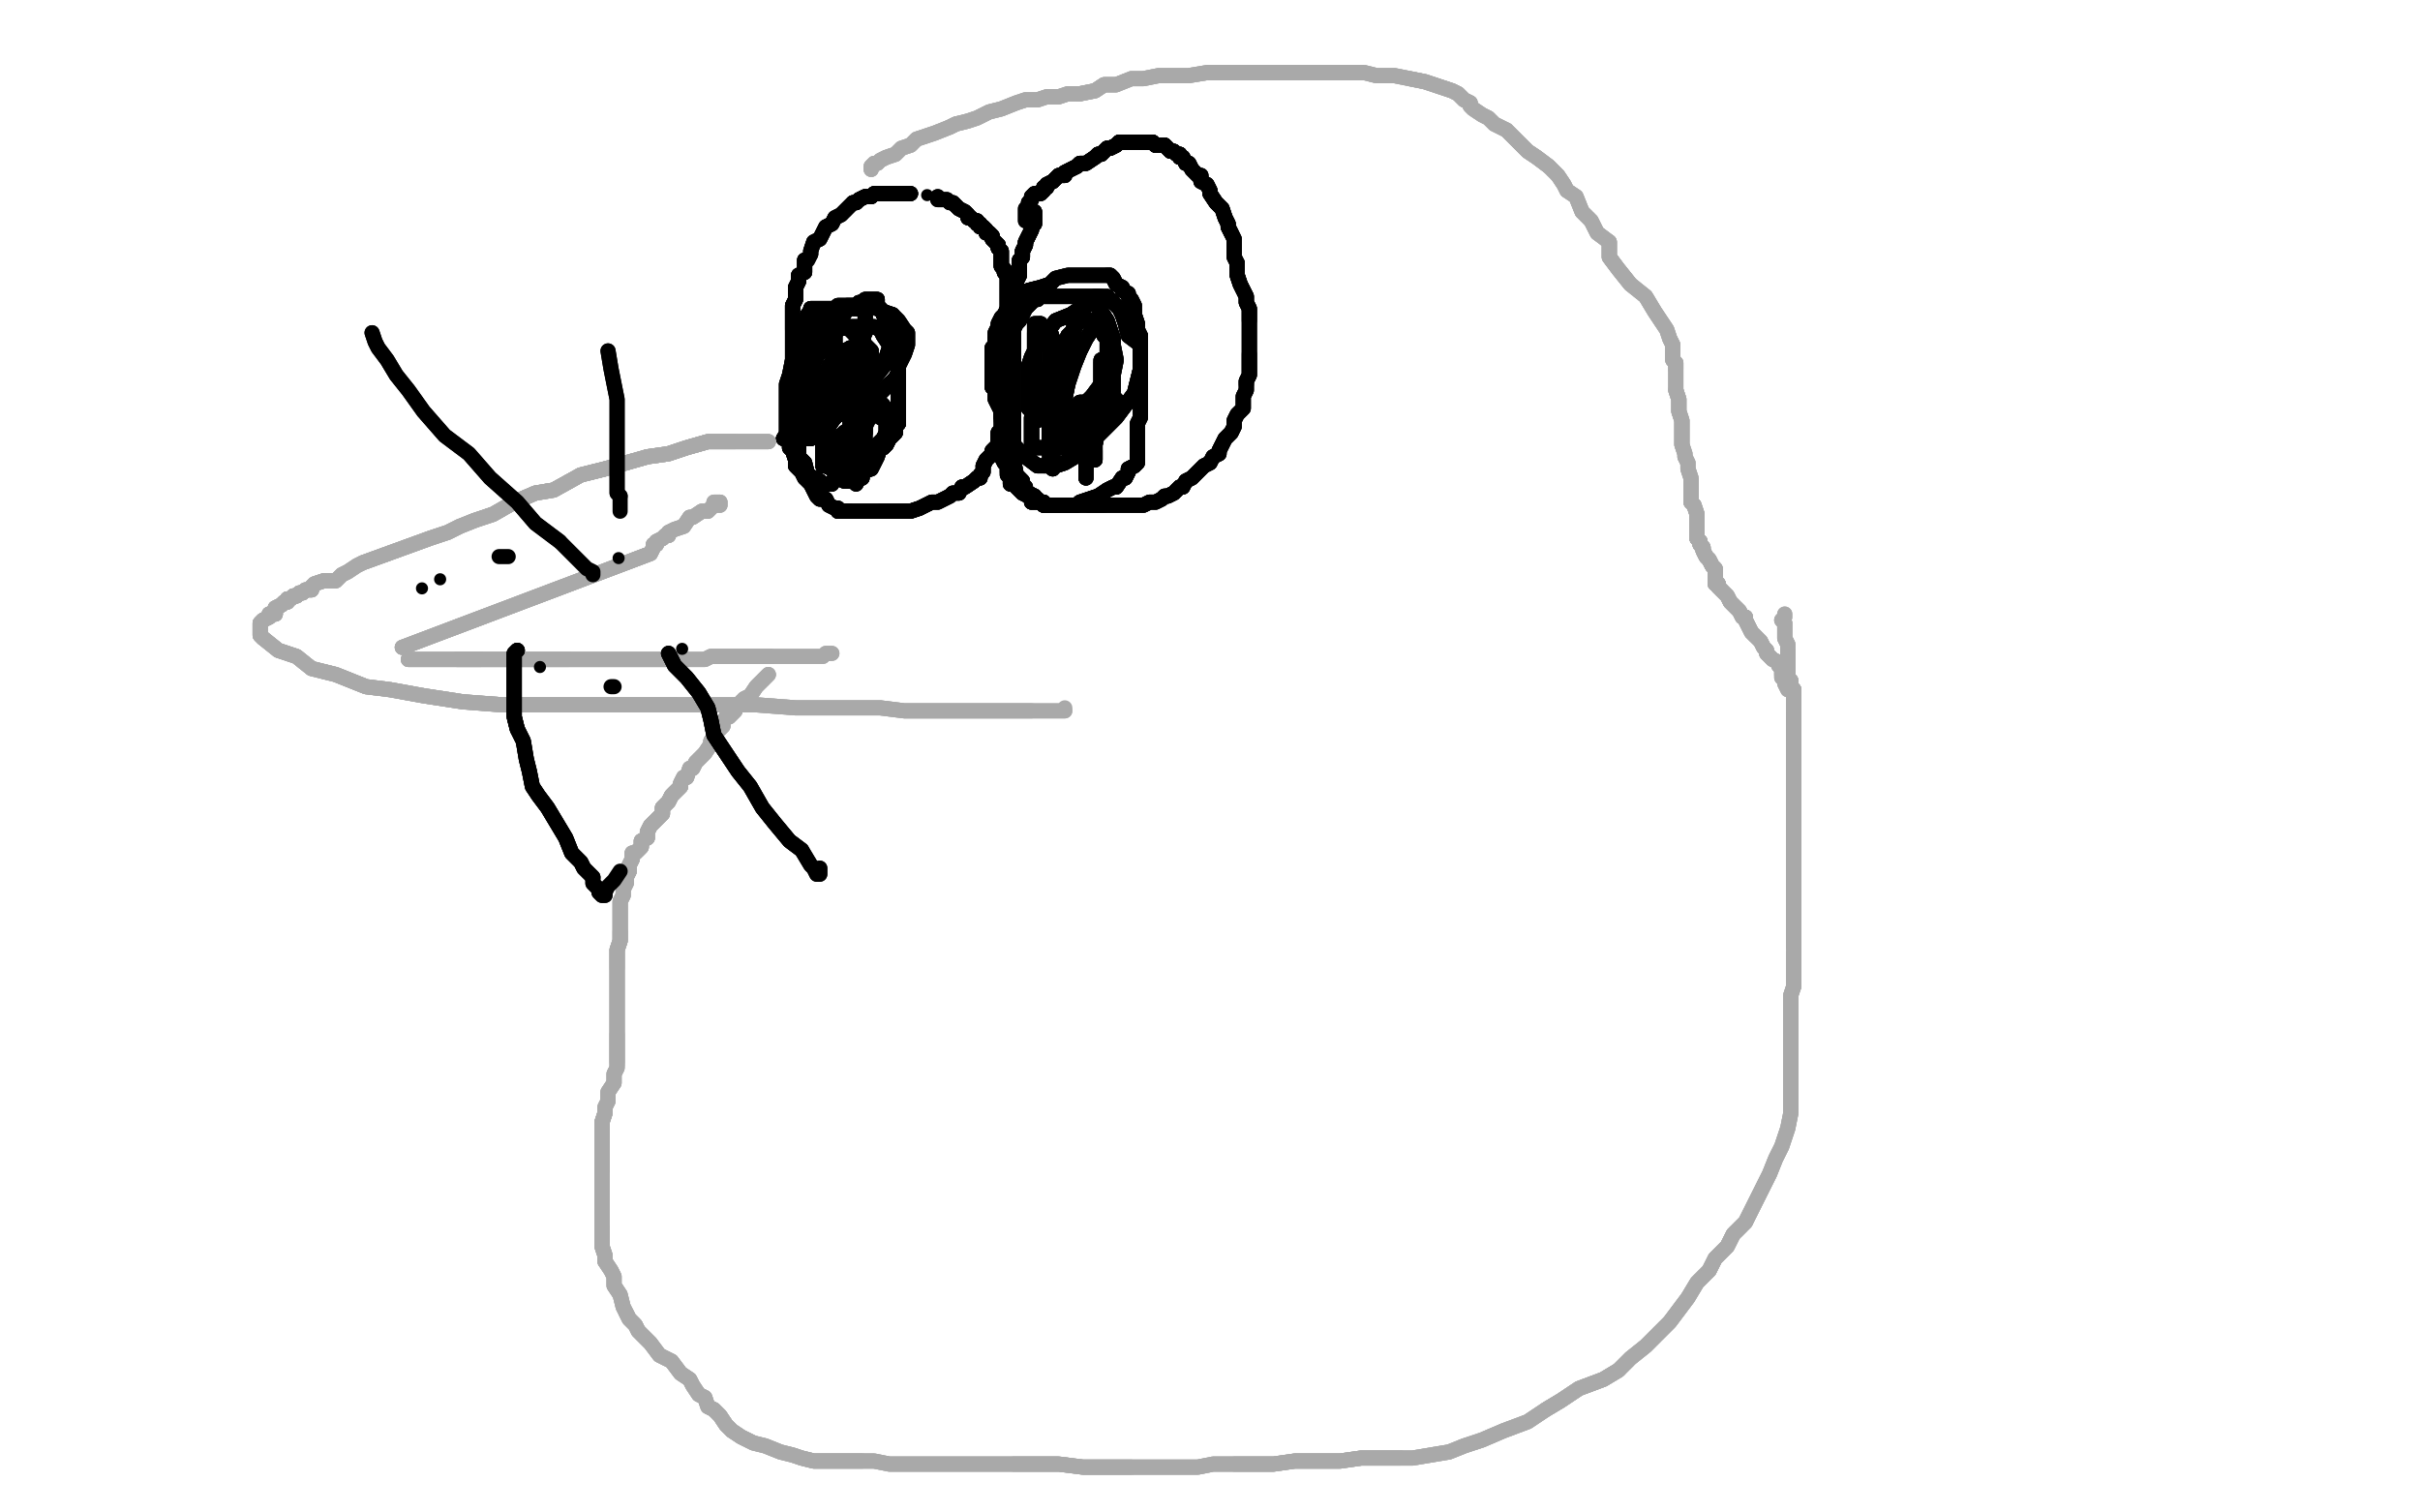 <?xml version="1.0" standalone="no"?>
<!DOCTYPE svg PUBLIC "-//W3C//DTD SVG 1.1//EN"
"http://www.w3.org/Graphics/SVG/1.1/DTD/svg11.dtd">

<svg width="800" height="500" version="1.1" xmlns="http://www.w3.org/2000/svg" xmlns:xlink="http://www.w3.org/1999/xlink" style="stroke-antialiasing: false"><desc>This SVG has been created on https://colorillo.com/</desc><rect x='0' y='0' width='800' height='500' style='fill: rgb(255,255,255); stroke-width:0' /><polyline points="133,214 215,183 216,181 216,180 217,180 217,179 219,178 220,177 221,177 221,176" style="fill: none; stroke: #a9a9a9; stroke-width: 5; stroke-linejoin: round; stroke-linecap: round; stroke-antialiasing: false; stroke-antialias: 0; opacity: 1.0"/>
<polyline points="133,214 215,183 216,181 216,180 217,180 217,179 219,178 220,177 221,177 221,176 223,175 226,174 228,171 229,171 232,169 234,169 235,168 236,167 238,167 238,166" style="fill: none; stroke: #a9a9a9; stroke-width: 5; stroke-linejoin: round; stroke-linecap: round; stroke-antialiasing: false; stroke-antialias: 0; opacity: 1.0"/>
<polyline points="133,214 215,183 216,181 216,180 217,180 217,179 219,178 220,177 221,177 221,176 223,175 226,174 228,171 229,171 232,169 234,169 235,168 236,167 238,167 238,166 237,166 236,166" style="fill: none; stroke: #a9a9a9; stroke-width: 5; stroke-linejoin: round; stroke-linecap: round; stroke-antialiasing: false; stroke-antialias: 0; opacity: 1.0"/>
<polyline points="133,214 215,183 216,181 216,180 217,180 217,179 219,178 220,177 221,177 221,176 223,175 226,174 228,171 229,171 232,169 234,169 235,168 236,167 238,167 238,166 237,166 236,166" style="fill: none; stroke: #a9a9a9; stroke-width: 5; stroke-linejoin: round; stroke-linecap: round; stroke-antialiasing: false; stroke-antialias: 0; opacity: 1.0"/>
<polyline points="135,218 137,218 139,218 142,218 145,218 148,218 151,218 153,218 156,218 159,218" style="fill: none; stroke: #a9a9a9; stroke-width: 5; stroke-linejoin: round; stroke-linecap: round; stroke-antialiasing: false; stroke-antialias: 0; opacity: 1.0"/>
<polyline points="135,218 137,218 139,218 142,218 145,218 148,218 151,218 153,218 156,218 159,218 162,218 164,218 167,218 170,218 172,218 174,218 176,218 177,218 179,218 182,218 185,218 188,218" style="fill: none; stroke: #a9a9a9; stroke-width: 5; stroke-linejoin: round; stroke-linecap: round; stroke-antialiasing: false; stroke-antialias: 0; opacity: 1.0"/>
<polyline points="135,218 137,218 139,218 142,218 145,218 148,218 151,218 153,218 156,218 159,218 162,218 164,218 167,218 170,218 172,218 174,218 176,218 177,218 179,218 182,218 185,218 188,218 191,218 195,218 199,218 203,218 207,218 210,218 214,218 216,218 219,218 221,218 224,218 226,218" style="fill: none; stroke: #a9a9a9; stroke-width: 5; stroke-linejoin: round; stroke-linecap: round; stroke-antialiasing: false; stroke-antialias: 0; opacity: 1.0"/>
<polyline points="135,218 137,218 139,218 142,218 145,218 148,218 151,218 153,218 156,218 159,218 162,218 164,218 167,218 170,218 172,218 174,218 176,218 177,218 179,218 182,218 185,218 188,218 191,218 195,218 199,218 203,218 207,218 210,218 214,218 216,218 219,218 221,218 224,218 226,218 228,218 231,218 233,218 235,217 237,217 239,217 241,217 243,217 246,217 249,217 255,217" style="fill: none; stroke: #a9a9a9; stroke-width: 5; stroke-linejoin: round; stroke-linecap: round; stroke-antialiasing: false; stroke-antialias: 0; opacity: 1.0"/>
<polyline points="151,218 153,218 156,218 159,218 162,218 164,218 167,218 170,218 172,218 174,218 176,218 177,218 179,218 182,218 185,218 188,218 191,218 195,218 199,218 203,218 207,218 210,218 214,218 216,218 219,218 221,218 224,218 226,218 228,218 231,218 233,218 235,217 237,217 239,217 241,217 243,217 246,217 249,217 255,217 259,217 262,217 266,217 269,217 272,217 273,216 274,216 275,216" style="fill: none; stroke: #a9a9a9; stroke-width: 5; stroke-linejoin: round; stroke-linecap: round; stroke-antialiasing: false; stroke-antialias: 0; opacity: 1.0"/>
<polyline points="151,218 153,218 156,218 159,218 162,218 164,218 167,218 170,218 172,218 174,218 176,218 177,218 179,218 182,218 185,218 188,218 191,218 195,218 199,218 203,218 207,218 210,218 214,218 216,218 219,218 221,218 224,218 226,218 228,218 231,218 233,218 235,217 237,217 239,217 241,217 243,217 246,217 249,217 255,217 259,217 262,217 266,217 269,217 272,217 273,216 274,216 275,216" style="fill: none; stroke: #a9a9a9; stroke-width: 5; stroke-linejoin: round; stroke-linecap: round; stroke-antialiasing: false; stroke-antialias: 0; opacity: 1.0"/>
<polyline points="254,223 252,225 250,227 248,230 246,231 245,232 243,234 243,235 241,237 240,237 239,239 239,240 237,242 236,244 235,245" style="fill: none; stroke: #a9a9a9; stroke-width: 5; stroke-linejoin: round; stroke-linecap: round; stroke-antialiasing: false; stroke-antialias: 0; opacity: 1.0"/>
<polyline points="254,223 252,225 250,227 248,230 246,231 245,232 243,234 243,235 241,237 240,237 239,239 239,240 237,242 236,244 235,245 235,246 233,249 232,250 230,252 229,254 228,254 227,257 226,257 225,259 225,260 224,261 222,263 221,265 219,267" style="fill: none; stroke: #a9a9a9; stroke-width: 5; stroke-linejoin: round; stroke-linecap: round; stroke-antialiasing: false; stroke-antialias: 0; opacity: 1.0"/>
<polyline points="254,223 252,225 250,227 248,230 246,231 245,232 243,234 243,235 241,237 240,237 239,239 239,240 237,242 236,244 235,245 235,246 233,249 232,250 230,252 229,254 228,254 227,257 226,257 225,259 225,260 224,261 222,263 221,265 219,267 219,269 217,271 215,273 214,275 214,277 212,278 212,280 210,282 209,282 209,284 208,286 208,288 207,290" style="fill: none; stroke: #a9a9a9; stroke-width: 5; stroke-linejoin: round; stroke-linecap: round; stroke-antialiasing: false; stroke-antialias: 0; opacity: 1.0"/>
<polyline points="237,242 236,244 235,245 235,246 233,249 232,250 230,252 229,254 228,254 227,257 226,257 225,259 225,260 224,261 222,263 221,265 219,267 219,269 217,271 215,273 214,275 214,277 212,278 212,280 210,282 209,282 209,284 208,286 208,288 207,290 207,292 206,294 206,296 205,298 205,299 205,302 205,304 205,306 205,308 205,311 204,314 204,316 204,319 204,320" style="fill: none; stroke: #a9a9a9; stroke-width: 5; stroke-linejoin: round; stroke-linecap: round; stroke-antialiasing: false; stroke-antialias: 0; opacity: 1.0"/>
<polyline points="226,257 225,259 225,260 224,261 222,263 221,265 219,267 219,269 217,271 215,273 214,275 214,277 212,278 212,280 210,282 209,282 209,284 208,286 208,288 207,290 207,292 206,294 206,296 205,298 205,299 205,302 205,304 205,306 205,308 205,311 204,314 204,316 204,319 204,320 204,323 204,326 204,329 204,332 204,335 204,339 204,342 204,344 204,347 204,349 204,351" style="fill: none; stroke: #a9a9a9; stroke-width: 5; stroke-linejoin: round; stroke-linecap: round; stroke-antialiasing: false; stroke-antialias: 0; opacity: 1.0"/>
<polyline points="226,257 225,259 225,260 224,261 222,263 221,265 219,267 219,269 217,271 215,273 214,275 214,277 212,278 212,280 210,282 209,282 209,284 208,286 208,288 207,290 207,292 206,294 206,296 205,298 205,299 205,302 205,304 205,306 205,308 205,311 204,314 204,316 204,319 204,320 204,323 204,326 204,329 204,332 204,335 204,339 204,342 204,344 204,347 204,349 204,351 204,352" style="fill: none; stroke: #a9a9a9; stroke-width: 5; stroke-linejoin: round; stroke-linecap: round; stroke-antialiasing: false; stroke-antialias: 0; opacity: 1.0"/>
<polyline points="208,288 207,290 207,292 206,294 206,296 205,298 205,299 205,302 205,304 205,306 205,308 205,311 204,314 204,316 204,319 204,320 204,323 204,326 204,329 204,332 204,335 204,339 204,342 204,344 204,347 204,349 204,351 204,352 204,353 203,355 203,358 201,361 201,364 200,366 200,368 199,371 199,374 199,377 199,380 199,384 199,387" style="fill: none; stroke: #a9a9a9; stroke-width: 5; stroke-linejoin: round; stroke-linecap: round; stroke-antialiasing: false; stroke-antialias: 0; opacity: 1.0"/>
<polyline points="205,308 205,311 204,314 204,316 204,319 204,320 204,323 204,326 204,329 204,332 204,335 204,339 204,342 204,344 204,347 204,349 204,351 204,352 204,353 203,355 203,358 201,361 201,364 200,366 200,368 199,371 199,374 199,377 199,380 199,384 199,387 199,390 199,393 199,396 199,399 199,401 199,403 199,405 199,406 199,408 199,409 199,410 199,412 200,415 200,417" style="fill: none; stroke: #a9a9a9; stroke-width: 5; stroke-linejoin: round; stroke-linecap: round; stroke-antialiasing: false; stroke-antialias: 0; opacity: 1.0"/>
<polyline points="204,342 204,344 204,347 204,349 204,351 204,352 204,353 203,355 203,358 201,361 201,364 200,366 200,368 199,371 199,374 199,377 199,380 199,384 199,387 199,390 199,393 199,396 199,399 199,401 199,403 199,405 199,406 199,408 199,409 199,410 199,412 200,415 200,417 202,420 203,422 203,425 205,428 206,432 207,434 208,436 210,438 211,440 213,442 215,444" style="fill: none; stroke: #a9a9a9; stroke-width: 5; stroke-linejoin: round; stroke-linecap: round; stroke-antialiasing: false; stroke-antialias: 0; opacity: 1.0"/>
<polyline points="200,368 199,371 199,374 199,377 199,380 199,384 199,387 199,390 199,393 199,396 199,399 199,401 199,403 199,405 199,406 199,408 199,409 199,410 199,412 200,415 200,417 202,420 203,422 203,425 205,428 206,432 207,434 208,436 210,438 211,440 213,442 215,444 218,448 222,450 225,454 228,456 229,458 231,461 233,462 234,465 236,466 238,468 240,471 242,473" style="fill: none; stroke: #a9a9a9; stroke-width: 5; stroke-linejoin: round; stroke-linecap: round; stroke-antialiasing: false; stroke-antialias: 0; opacity: 1.0"/>
<polyline points="199,406 199,408 199,409 199,410 199,412 200,415 200,417 202,420 203,422 203,425 205,428 206,432 207,434 208,436 210,438 211,440 213,442 215,444 218,448 222,450 225,454 228,456 229,458 231,461 233,462 234,465 236,466 238,468 240,471 242,473 245,475 247,476 249,477 253,478 258,480 262,481 265,482 269,483 273,483 278,483 280,483 282,483 285,483" style="fill: none; stroke: #a9a9a9; stroke-width: 5; stroke-linejoin: round; stroke-linecap: round; stroke-antialiasing: false; stroke-antialias: 0; opacity: 1.0"/>
<polyline points="207,434 208,436 210,438 211,440 213,442 215,444 218,448 222,450 225,454 228,456 229,458 231,461 233,462 234,465 236,466 238,468 240,471 242,473 245,475 247,476 249,477 253,478 258,480 262,481 265,482 269,483 273,483 278,483 280,483 282,483 285,483 289,483 294,484 299,484 306,484 312,484 320,484 328,484 335,484 343,484 350,484 358,485 366,485 374,485" style="fill: none; stroke: #a9a9a9; stroke-width: 5; stroke-linejoin: round; stroke-linecap: round; stroke-antialiasing: false; stroke-antialias: 0; opacity: 1.0"/>
<polyline points="236,466 238,468 240,471 242,473 245,475 247,476 249,477 253,478 258,480 262,481 265,482 269,483 273,483 278,483 280,483 282,483 285,483 289,483 294,484 299,484 306,484 312,484 320,484 328,484 335,484 343,484 350,484 358,485 366,485 374,485 382,485 388,485 396,485 401,484 408,484 415,484 421,484 428,483 436,483 443,483 450,482 457,482 463,482" style="fill: none; stroke: #a9a9a9; stroke-width: 5; stroke-linejoin: round; stroke-linecap: round; stroke-antialiasing: false; stroke-antialias: 0; opacity: 1.0"/>
<polyline points="265,482 269,483 273,483 278,483 280,483 282,483 285,483 289,483 294,484 299,484 306,484 312,484 320,484 328,484 335,484 343,484 350,484 358,485 366,485 374,485 382,485 388,485 396,485 401,484 408,484 415,484 421,484 428,483 436,483 443,483 450,482 457,482 463,482 467,482 473,481 479,480 484,478 490,476 497,473 505,470 511,466 516,463 522,459 530,456 535,453" style="fill: none; stroke: #a9a9a9; stroke-width: 5; stroke-linejoin: round; stroke-linecap: round; stroke-antialiasing: false; stroke-antialias: 0; opacity: 1.0"/>
<polyline points="335,484 343,484 350,484 358,485 366,485 374,485 382,485 388,485 396,485 401,484 408,484 415,484 421,484 428,483 436,483 443,483 450,482 457,482 463,482 467,482 473,481 479,480 484,478 490,476 497,473 505,470 511,466 516,463 522,459 530,456 535,453 539,449 544,445 549,440 552,437 555,433 558,429 561,424 565,420 567,416 571,412 573,408 577,404" style="fill: none; stroke: #a9a9a9; stroke-width: 5; stroke-linejoin: round; stroke-linecap: round; stroke-antialiasing: false; stroke-antialias: 0; opacity: 1.0"/>
<polyline points="408,484 415,484 421,484 428,483 436,483 443,483 450,482 457,482 463,482 467,482 473,481 479,480 484,478 490,476 497,473 505,470 511,466 516,463 522,459 530,456 535,453 539,449 544,445 549,440 552,437 555,433 558,429 561,424 565,420 567,416 571,412 573,408 577,404 579,400 580,398 582,394 585,388 587,383 589,379 590,376 591,373 592,368 592,365 592,362 592,358" style="fill: none; stroke: #a9a9a9; stroke-width: 5; stroke-linejoin: round; stroke-linecap: round; stroke-antialiasing: false; stroke-antialias: 0; opacity: 1.0"/>
<polyline points="511,466 516,463 522,459 530,456 535,453 539,449 544,445 549,440 552,437 555,433 558,429 561,424 565,420 567,416 571,412 573,408 577,404 579,400 580,398 582,394 585,388 587,383 589,379 590,376 591,373 592,368 592,365 592,362 592,358 592,355 592,351 592,348 592,345 592,342 592,340 592,338 592,334 592,329 593,326 593,323 593,319 593,315" style="fill: none; stroke: #a9a9a9; stroke-width: 5; stroke-linejoin: round; stroke-linecap: round; stroke-antialiasing: false; stroke-antialias: 0; opacity: 1.0"/>
<polyline points="565,420 567,416 571,412 573,408 577,404 579,400 580,398 582,394 585,388 587,383 589,379 590,376 591,373 592,368 592,365 592,362 592,358 592,355 592,351 592,348 592,345 592,342 592,340 592,338 592,334 592,329 593,326 593,323 593,319 593,315 593,313 593,309 593,307 593,304 593,301 593,297 593,294 593,290 593,284 593,279 593,275 593,274 593,271 593,268" style="fill: none; stroke: #a9a9a9; stroke-width: 5; stroke-linejoin: round; stroke-linecap: round; stroke-antialiasing: false; stroke-antialias: 0; opacity: 1.0"/>
<polyline points="592,365 592,362 592,358 592,355 592,351 592,348 592,345 592,342 592,340 592,338 592,334 592,329 593,326 593,323 593,319 593,315 593,313 593,309 593,307 593,304 593,301 593,297 593,294 593,290 593,284 593,279 593,275 593,274 593,271 593,268 593,265 593,263 593,260 593,258 593,256 593,254 593,251 593,248 593,245 593,242 593,240 593,238 593,236" style="fill: none; stroke: #a9a9a9; stroke-width: 5; stroke-linejoin: round; stroke-linecap: round; stroke-antialiasing: false; stroke-antialias: 0; opacity: 1.0"/>
<polyline points="593,326 593,323 593,319 593,315 593,313 593,309 593,307 593,304 593,301 593,297 593,294 593,290 593,284 593,279 593,275 593,274 593,271 593,268 593,265 593,263 593,260 593,258 593,256 593,254 593,251 593,248 593,245 593,242 593,240 593,238 593,236 593,234 593,231 593,229 593,228 592,227 592,226 592,225 591,224 591,221 591,220 591,219 591,217 591,215" style="fill: none; stroke: #a9a9a9; stroke-width: 5; stroke-linejoin: round; stroke-linecap: round; stroke-antialiasing: false; stroke-antialias: 0; opacity: 1.0"/>
<polyline points="593,313 593,309 593,307 593,304 593,301 593,297 593,294 593,290 593,284 593,279 593,275 593,274 593,271 593,268 593,265 593,263 593,260 593,258 593,256 593,254 593,251 593,248 593,245 593,242 593,240 593,238 593,236 593,234 593,231 593,229 593,228 592,227 592,226 592,225 591,224 591,221 591,220 591,219 591,217 591,215 591,214 591,213 590,211 590,209 590,208 590,207 590,206 589,205" style="fill: none; stroke: #a9a9a9; stroke-width: 5; stroke-linejoin: round; stroke-linecap: round; stroke-antialiasing: false; stroke-antialias: 0; opacity: 1.0"/>
<polyline points="593,313 593,309 593,307 593,304 593,301 593,297 593,294 593,290 593,284 593,279 593,275 593,274 593,271 593,268 593,265 593,263 593,260 593,258 593,256 593,254 593,251 593,248 593,245 593,242 593,240 593,238 593,236 593,234 593,231 593,229 593,228 592,227 592,226 592,225 591,224 591,221 591,220 591,219 591,217 591,215 591,214 591,213 590,211 590,209 590,208 590,207 590,206 589,205 590,204 590,203" style="fill: none; stroke: #a9a9a9; stroke-width: 5; stroke-linejoin: round; stroke-linecap: round; stroke-antialiasing: false; stroke-antialias: 0; opacity: 1.0"/>
<polyline points="593,313 593,309 593,307 593,304 593,301 593,297 593,294 593,290 593,284 593,279 593,275 593,274 593,271 593,268 593,265 593,263 593,260 593,258 593,256 593,254 593,251 593,248 593,245 593,242 593,240 593,238 593,236 593,234 593,231 593,229 593,228 592,227 592,226 592,225 591,224 591,221 591,220 591,219 591,217 591,215 591,214 591,213 590,211 590,209 590,208 590,207 590,206 589,205 590,204 590,203" style="fill: none; stroke: #a9a9a9; stroke-width: 5; stroke-linejoin: round; stroke-linecap: round; stroke-antialiasing: false; stroke-antialias: 0; opacity: 1.0"/>
<polyline points="301,64 299,64 297,64 296,64 294,64 293,64 291,64 289,64 288,65 286,65 284,66 283,67 282,67" style="fill: none; stroke: #000000; stroke-width: 5; stroke-linejoin: round; stroke-linecap: round; stroke-antialiasing: false; stroke-antialias: 0; opacity: 1.0"/>
<polyline points="301,64 299,64 297,64 296,64 294,64 293,64 291,64 289,64 288,65 286,65 284,66 283,67 282,67 280,69 278,71 276,72 275,74 273,75 272,77 271,79 269,80 268,83 268,84" style="fill: none; stroke: #000000; stroke-width: 5; stroke-linejoin: round; stroke-linecap: round; stroke-antialiasing: false; stroke-antialias: 0; opacity: 1.0"/>
<polyline points="301,64 299,64 297,64 296,64 294,64 293,64 291,64 289,64 288,65 286,65 284,66 283,67 282,67 280,69 278,71 276,72 275,74 273,75 272,77 271,79 269,80 268,83 268,84 267,86 266,86 266,88 266,90 264,91 264,93 263,95 263,97 263,98 263,99 262,101 262,104 262,106 262,109" style="fill: none; stroke: #000000; stroke-width: 5; stroke-linejoin: round; stroke-linecap: round; stroke-antialiasing: false; stroke-antialias: 0; opacity: 1.0"/>
<polyline points="301,64 299,64 297,64 296,64 294,64 293,64 291,64 289,64 288,65 286,65 284,66 283,67 282,67 280,69 278,71 276,72 275,74 273,75 272,77 271,79 269,80 268,83 268,84 267,86 266,86 266,88 266,90 264,91 264,93 263,95 263,97 263,98 263,99 262,101 262,104 262,106 262,109 262,111 262,113 262,116 262,118 262,120 262,122 262,125 261,126 261,128 261,130 261,132" style="fill: none; stroke: #000000; stroke-width: 5; stroke-linejoin: round; stroke-linecap: round; stroke-antialiasing: false; stroke-antialias: 0; opacity: 1.0"/>
<polyline points="266,86 266,88 266,90 264,91 264,93 263,95 263,97 263,98 263,99 262,101 262,104 262,106 262,109 262,111 262,113 262,116 262,118 262,120 262,122 262,125 261,126 261,128 261,130 261,132 261,134 261,136 261,138 261,141 261,142 259,145 261,145 261,147 261,148 262,149 263,152 263,154 265,156 266,158" style="fill: none; stroke: #000000; stroke-width: 5; stroke-linejoin: round; stroke-linecap: round; stroke-antialiasing: false; stroke-antialias: 0; opacity: 1.0"/>
<polyline points="266,86 266,88 266,90 264,91 264,93 263,95 263,97 263,98 263,99 262,101 262,104 262,106 262,109 262,111 262,113 262,116 262,118 262,120 262,122 262,125 261,126 261,128 261,130 261,132 261,134 261,136 261,138 261,141 261,142 259,145 261,145 261,147 261,148 262,149 263,152 263,154 265,156 266,158 268,160 269,162 270,164 271,165 273,165 274,167 276,168 277,168 277,169 279,169 280,169 281,169" style="fill: none; stroke: #000000; stroke-width: 5; stroke-linejoin: round; stroke-linecap: round; stroke-antialiasing: false; stroke-antialias: 0; opacity: 1.0"/>
<polyline points="261,130 261,132 261,134 261,136 261,138 261,141 261,142 259,145 261,145 261,147 261,148 262,149 263,152 263,154 265,156 266,158 268,160 269,162 270,164 271,165 273,165 274,167 276,168 277,168 277,169 279,169 280,169 281,169 283,169 285,169 287,169 289,169 291,169 293,169 295,169 296,169 298,169 301,169 304,168" style="fill: none; stroke: #000000; stroke-width: 5; stroke-linejoin: round; stroke-linecap: round; stroke-antialiasing: false; stroke-antialias: 0; opacity: 1.0"/>
<polyline points="261,138 261,141 261,142 259,145 261,145 261,147 261,148 262,149 263,152 263,154 265,156 266,158 268,160 269,162 270,164 271,165 273,165 274,167 276,168 277,168 277,169 279,169 280,169 281,169 283,169 285,169 287,169 289,169 291,169 293,169 295,169 296,169 298,169 301,169 304,168 306,167 308,166 310,166 312,165 314,164 315,163 317,163 318,161 319,161 322,159 323,158 324,158 324,157" style="fill: none; stroke: #000000; stroke-width: 5; stroke-linejoin: round; stroke-linecap: round; stroke-antialiasing: false; stroke-antialias: 0; opacity: 1.0"/>
<polyline points="277,169 279,169 280,169 281,169 283,169 285,169 287,169 289,169 291,169 293,169 295,169 296,169 298,169 301,169 304,168 306,167 308,166 310,166 312,165 314,164 315,163 317,163 318,161 319,161 322,159 323,158 324,158 324,157 325,156 325,155 325,154 326,152 328,150 328,149 330,147 331,145 332,144 333,142 333,140 333,139" style="fill: none; stroke: #000000; stroke-width: 5; stroke-linejoin: round; stroke-linecap: round; stroke-antialiasing: false; stroke-antialias: 0; opacity: 1.0"/>
<polyline points="291,169 293,169 295,169 296,169 298,169 301,169 304,168 306,167 308,166 310,166 312,165 314,164 315,163 317,163 318,161 319,161 322,159 323,158 324,158 324,157 325,156 325,155 325,154 326,152 328,150 328,149 330,147 331,145 332,144 333,142 333,140 333,139 333,137 333,135 333,133 333,131 333,129 333,126 333,124 333,122 333,120 333,118 333,116 333,114 333,112 333,110" style="fill: none; stroke: #000000; stroke-width: 5; stroke-linejoin: round; stroke-linecap: round; stroke-antialiasing: false; stroke-antialias: 0; opacity: 1.0"/>
<polyline points="318,161 319,161 322,159 323,158 324,158 324,157 325,156 325,155 325,154 326,152 328,150 328,149 330,147 331,145 332,144 333,142 333,140 333,139 333,137 333,135 333,133 333,131 333,129 333,126 333,124 333,122 333,120 333,118 333,116 333,114 333,112 333,110 333,107 333,106 333,105 333,103 333,101 333,99 333,97 333,96 333,94 333,93 333,92" style="fill: none; stroke: #000000; stroke-width: 5; stroke-linejoin: round; stroke-linecap: round; stroke-antialiasing: false; stroke-antialias: 0; opacity: 1.0"/>
<polyline points="325,154 326,152 328,150 328,149 330,147 331,145 332,144 333,142 333,140 333,139 333,137 333,135 333,133 333,131 333,129 333,126 333,124 333,122 333,120 333,118 333,116 333,114 333,112 333,110 333,107 333,106 333,105 333,103 333,101 333,99 333,97 333,96 333,94 333,93 333,92 333,91 332,90 332,89 331,88 331,87 331,86 331,85 331,84 331,83 330,82 330,81" style="fill: none; stroke: #000000; stroke-width: 5; stroke-linejoin: round; stroke-linecap: round; stroke-antialiasing: false; stroke-antialias: 0; opacity: 1.0"/>
<polyline points="333,124 333,122 333,120 333,118 333,116 333,114 333,112 333,110 333,107 333,106 333,105 333,103 333,101 333,99 333,97 333,96 333,94 333,93 333,92 333,91 332,90 332,89 331,88 331,87 331,86 331,85 331,84 331,83 330,82 330,81 329,80 328,79 328,78 327,77 326,77 326,76 325,75 324,75 324,74 323,74 323,73 322,73" style="fill: none; stroke: #000000; stroke-width: 5; stroke-linejoin: round; stroke-linecap: round; stroke-antialiasing: false; stroke-antialias: 0; opacity: 1.0"/>
<polyline points="333,116 333,114 333,112 333,110 333,107 333,106 333,105 333,103 333,101 333,99 333,97 333,96 333,94 333,93 333,92 333,91 332,90 332,89 331,88 331,87 331,86 331,85 331,84 331,83 330,82 330,81 329,80 328,79 328,78 327,77 326,77 326,76 325,75 324,75 324,74 323,74 323,73 322,73 321,72 320,72 320,71 319,70 317,69 316,68 315,67 314,67 313,66 312,66" style="fill: none; stroke: #000000; stroke-width: 5; stroke-linejoin: round; stroke-linecap: round; stroke-antialiasing: false; stroke-antialias: 0; opacity: 1.0"/>
<polyline points="333,112 333,110 333,107 333,106 333,105 333,103 333,101 333,99 333,97 333,96 333,94 333,93 333,92 333,91 332,90 332,89 331,88 331,87 331,86 331,85 331,84 331,83 330,82 330,81 329,80 328,79 328,78 327,77 326,77 326,76 325,75 324,75 324,74 323,74 323,73 322,73 321,72 320,72 320,71 319,70 317,69 316,68 315,67 314,67 313,66 312,66 311,66 310,66 310,65" style="fill: none; stroke: #000000; stroke-width: 5; stroke-linejoin: round; stroke-linecap: round; stroke-antialiasing: false; stroke-antialias: 0; opacity: 1.0"/>
<polyline points="333,112 333,110 333,107 333,106 333,105 333,103 333,101 333,99 333,97 333,96 333,94 333,93 333,92 333,91 332,90 332,89 331,88 331,87 331,86 331,85 331,84 331,83 330,82 330,81 329,80 328,79 328,78 327,77 326,77 326,76 325,75 324,75 324,74 323,74 323,73 322,73 321,72 320,72 320,71 319,70 317,69 316,68 315,67 314,67 313,66 312,66 311,66 310,66 310,65" style="fill: none; stroke: #000000; stroke-width: 5; stroke-linejoin: round; stroke-linecap: round; stroke-antialiasing: false; stroke-antialias: 0; opacity: 1.0"/>
<circle cx="306.5" cy="64.5" r="2" style="fill: #000000; stroke-antialiasing: false; stroke-antialias: 0; opacity: 1.0"/>
<polyline points="342,70 342,71 342,72 342,74 341,75 341,76 340,78 339,80 339,81 338,83" style="fill: none; stroke: #000000; stroke-width: 5; stroke-linejoin: round; stroke-linecap: round; stroke-antialiasing: false; stroke-antialias: 0; opacity: 1.0"/>
<polyline points="342,70 342,71 342,72 342,74 341,75 341,76 340,78 339,80 339,81 338,83 338,85 337,86 337,87 337,89 337,90 337,91 336,93 336,94 336,95 336,96" style="fill: none; stroke: #000000; stroke-width: 5; stroke-linejoin: round; stroke-linecap: round; stroke-antialiasing: false; stroke-antialias: 0; opacity: 1.0"/>
<polyline points="342,70 342,71 342,72 342,74 341,75 341,76 340,78 339,80 339,81 338,83 338,85 337,86 337,87 337,89 337,90 337,91 336,93 336,94 336,95 336,96 336,97 336,99 336,100 335,101 335,102 335,104 335,105 335,107 335,108 335,109" style="fill: none; stroke: #000000; stroke-width: 5; stroke-linejoin: round; stroke-linecap: round; stroke-antialiasing: false; stroke-antialias: 0; opacity: 1.0"/>
<polyline points="342,70 342,71 342,72 342,74 341,75 341,76 340,78 339,80 339,81 338,83 338,85 337,86 337,87 337,89 337,90 337,91 336,93 336,94 336,95 336,96 336,97 336,99 336,100 335,101 335,102 335,104 335,105 335,107 335,108 335,109 335,110 335,111 335,113 335,114 335,116 335,118 335,120 335,121 335,122 335,123" style="fill: none; stroke: #000000; stroke-width: 5; stroke-linejoin: round; stroke-linecap: round; stroke-antialiasing: false; stroke-antialias: 0; opacity: 1.0"/>
<polyline points="340,78 339,80 339,81 338,83 338,85 337,86 337,87 337,89 337,90 337,91 336,93 336,94 336,95 336,96 336,97 336,99 336,100 335,101 335,102 335,104 335,105 335,107 335,108 335,109 335,110 335,111 335,113 335,114 335,116 335,118 335,120 335,121 335,122 335,123 335,124 335,125 335,126 335,128 335,129 335,130 335,131 335,133 335,135 335,136 335,137 335,138 335,139" style="fill: none; stroke: #000000; stroke-width: 5; stroke-linejoin: round; stroke-linecap: round; stroke-antialiasing: false; stroke-antialias: 0; opacity: 1.0"/>
<polyline points="335,102 335,104 335,105 335,107 335,108 335,109 335,110 335,111 335,113 335,114 335,116 335,118 335,120 335,121 335,122 335,123 335,124 335,125 335,126 335,128 335,129 335,130 335,131 335,133 335,135 335,136 335,137 335,138 335,139 335,140 335,141 335,142 335,143 335,144 335,145 335,146 335,147 335,148 335,149 335,150 335,151" style="fill: none; stroke: #000000; stroke-width: 5; stroke-linejoin: round; stroke-linecap: round; stroke-antialiasing: false; stroke-antialias: 0; opacity: 1.0"/>
<polyline points="335,102 335,104 335,105 335,107 335,108 335,109 335,110 335,111 335,113 335,114 335,116 335,118 335,120 335,121 335,122 335,123 335,124 335,125 335,126 335,128 335,129 335,130 335,131 335,133 335,135 335,136 335,137 335,138 335,139 335,140 335,141 335,142 335,143 335,144 335,145 335,146 335,147 335,148 335,149 335,150 335,151 335,152 336,157 337,158 338,159" style="fill: none; stroke: #000000; stroke-width: 5; stroke-linejoin: round; stroke-linecap: round; stroke-antialiasing: false; stroke-antialias: 0; opacity: 1.0"/>
<polyline points="335,120 335,121 335,122 335,123 335,124 335,125 335,126 335,128 335,129 335,130 335,131 335,133 335,135 335,136 335,137 335,138 335,139 335,140 335,141 335,142 335,143 335,144 335,145 335,146 335,147 335,148 335,149 335,150 335,151 335,152 336,157 337,158 338,159 338,160 338,161 339,161 339,162 340,163 342,164 341,165 341,166 342,166 343,166 345,166" style="fill: none; stroke: #000000; stroke-width: 5; stroke-linejoin: round; stroke-linecap: round; stroke-antialiasing: false; stroke-antialias: 0; opacity: 1.0"/>
<polyline points="335,131 335,133 335,135 335,136 335,137 335,138 335,139 335,140 335,141 335,142 335,143 335,144 335,145 335,146 335,147 335,148 335,149 335,150 335,151 335,152 336,157 337,158 338,159 338,160 338,161 339,161 339,162 340,163 342,164 341,165 341,166 342,166 343,166 345,166 345,167 347,167 349,167 350,167 353,167 354,167 356,167 357,167 360,167 362,167 365,167" style="fill: none; stroke: #000000; stroke-width: 5; stroke-linejoin: round; stroke-linecap: round; stroke-antialiasing: false; stroke-antialias: 0; opacity: 1.0"/>
<polyline points="335,147 335,148 335,149 335,150 335,151 335,152 336,157 337,158 338,159 338,160 338,161 339,161 339,162 340,163 342,164 341,165 341,166 342,166 343,166 345,166 345,167 347,167 349,167 350,167 353,167 354,167 356,167 357,167 360,167 362,167 365,167 368,167 371,167 373,167 376,167 378,167 380,166 382,166 384,165 385,164 386,164 388,163 390,161" style="fill: none; stroke: #000000; stroke-width: 5; stroke-linejoin: round; stroke-linecap: round; stroke-antialiasing: false; stroke-antialias: 0; opacity: 1.0"/>
<polyline points="339,162 340,163 342,164 341,165 341,166 342,166 343,166 345,166 345,167 347,167 349,167 350,167 353,167 354,167 356,167 357,167 360,167 362,167 365,167 368,167 371,167 373,167 376,167 378,167 380,166 382,166 384,165 385,164 386,164 388,163 390,161 391,161 392,159 394,158 396,156 397,155 398,154 400,153 401,151 403,150 403,149 404,147 405,145 407,143" style="fill: none; stroke: #000000; stroke-width: 5; stroke-linejoin: round; stroke-linecap: round; stroke-antialiasing: false; stroke-antialias: 0; opacity: 1.0"/>
<polyline points="360,167 362,167 365,167 368,167 371,167 373,167 376,167 378,167 380,166 382,166 384,165 385,164 386,164 388,163 390,161 391,161 392,159 394,158 396,156 397,155 398,154 400,153 401,151 403,150 403,149 404,147 405,145 407,143 408,141 408,139 409,137 411,135 411,133 411,132 411,131 412,129 412,127 412,126 413,124 413,122 413,119 413,117" style="fill: none; stroke: #000000; stroke-width: 5; stroke-linejoin: round; stroke-linecap: round; stroke-antialiasing: false; stroke-antialias: 0; opacity: 1.0"/>
<polyline points="386,164 388,163 390,161 391,161 392,159 394,158 396,156 397,155 398,154 400,153 401,151 403,150 403,149 404,147 405,145 407,143 408,141 408,139 409,137 411,135 411,133 411,132 411,131 412,129 412,127 412,126 413,124 413,122 413,119 413,117 413,115 413,113 413,110 413,108 413,106 413,105 413,102 412,100 412,98 411,96 410,94 409,91 409,89 409,87" style="fill: none; stroke: #000000; stroke-width: 5; stroke-linejoin: round; stroke-linecap: round; stroke-antialiasing: false; stroke-antialias: 0; opacity: 1.0"/>
<polyline points="403,149 404,147 405,145 407,143 408,141 408,139 409,137 411,135 411,133 411,132 411,131 412,129 412,127 412,126 413,124 413,122 413,119 413,117 413,115 413,113 413,110 413,108 413,106 413,105 413,102 412,100 412,98 411,96 410,94 409,91 409,89 409,87 408,85 408,83 408,81 408,79 407,77 406,75 406,74 405,72 404,69 403,68 402,67 400,64" style="fill: none; stroke: #000000; stroke-width: 5; stroke-linejoin: round; stroke-linecap: round; stroke-antialiasing: false; stroke-antialias: 0; opacity: 1.0"/>
<polyline points="412,127 412,126 413,124 413,122 413,119 413,117 413,115 413,113 413,110 413,108 413,106 413,105 413,102 412,100 412,98 411,96 410,94 409,91 409,89 409,87 408,85 408,83 408,81 408,79 407,77 406,75 406,74 405,72 404,69 403,68 402,67 400,64 400,63 399,61 397,60 397,58 396,58 395,57 394,56 393,54 392,54 391,52 390,52 390,51" style="fill: none; stroke: #000000; stroke-width: 5; stroke-linejoin: round; stroke-linecap: round; stroke-antialiasing: false; stroke-antialias: 0; opacity: 1.0"/>
<polyline points="413,106 413,105 413,102 412,100 412,98 411,96 410,94 409,91 409,89 409,87 408,85 408,83 408,81 408,79 407,77 406,75 406,74 405,72 404,69 403,68 402,67 400,64 400,63 399,61 397,60 397,58 396,58 395,57 394,56 393,54 392,54 391,52 390,52 390,51 389,51 388,50 387,50 386,49 385,48 384,48 382,48 381,47 380,47 378,47 377,47" style="fill: none; stroke: #000000; stroke-width: 5; stroke-linejoin: round; stroke-linecap: round; stroke-antialiasing: false; stroke-antialias: 0; opacity: 1.0"/>
<polyline points="407,77 406,75 406,74 405,72 404,69 403,68 402,67 400,64 400,63 399,61 397,60 397,58 396,58 395,57 394,56 393,54 392,54 391,52 390,52 390,51 389,51 388,50 387,50 386,49 385,48 384,48 382,48 381,47 380,47 378,47 377,47 376,47 375,47 374,47 373,47 371,47 370,47 369,48 367,49 366,49 364,51 363,51 362,52" style="fill: none; stroke: #000000; stroke-width: 5; stroke-linejoin: round; stroke-linecap: round; stroke-antialiasing: false; stroke-antialias: 0; opacity: 1.0"/>
<polyline points="396,58 395,57 394,56 393,54 392,54 391,52 390,52 390,51 389,51 388,50 387,50 386,49 385,48 384,48 382,48 381,47 380,47 378,47 377,47 376,47 375,47 374,47 373,47 371,47 370,47 369,48 367,49 366,49 364,51 363,51 362,52 359,54 357,54 356,55 354,56 352,57 352,58 350,58 349,59 348,60 346,61 346,62 345,62 345,63" style="fill: none; stroke: #000000; stroke-width: 5; stroke-linejoin: round; stroke-linecap: round; stroke-antialiasing: false; stroke-antialias: 0; opacity: 1.0"/>
<polyline points="392,54 391,52 390,52 390,51 389,51 388,50 387,50 386,49 385,48 384,48 382,48 381,47 380,47 378,47 377,47 376,47 375,47 374,47 373,47 371,47 370,47 369,48 367,49 366,49 364,51 363,51 362,52 359,54 357,54 356,55 354,56 352,57 352,58 350,58 349,59 348,60 346,61 346,62 345,62 345,63 344,64 343,64 342,64 341,65 341,66 340,67 340,68 340,69" style="fill: none; stroke: #000000; stroke-width: 5; stroke-linejoin: round; stroke-linecap: round; stroke-antialiasing: false; stroke-antialias: 0; opacity: 1.0"/>
<polyline points="387,50 386,49 385,48 384,48 382,48 381,47 380,47 378,47 377,47 376,47 375,47 374,47 373,47 371,47 370,47 369,48 367,49 366,49 364,51 363,51 362,52 359,54 357,54 356,55 354,56 352,57 352,58 350,58 349,59 348,60 346,61 346,62 345,62 345,63 344,64 343,64 342,64 341,65 341,66 340,67 340,68 340,69 339,69 339,70 339,71 339,72 339,73" style="fill: none; stroke: #000000; stroke-width: 5; stroke-linejoin: round; stroke-linecap: round; stroke-antialiasing: false; stroke-antialias: 0; opacity: 1.0"/>
<polyline points="387,50 386,49 385,48 384,48 382,48 381,47 380,47 378,47 377,47 376,47 375,47 374,47 373,47 371,47 370,47 369,48 367,49 366,49 364,51 363,51 362,52 359,54 357,54 356,55 354,56 352,57 352,58 350,58 349,59 348,60 346,61 346,62 345,62 345,63 344,64 343,64 342,64 341,65 341,66 340,67 340,68 340,69 339,69 339,70 339,71 339,72 339,73" style="fill: none; stroke: #000000; stroke-width: 5; stroke-linejoin: round; stroke-linecap: round; stroke-antialiasing: false; stroke-antialias: 0; opacity: 1.0"/>
<polyline points="268,103 268,104 267,104 267,105 267,106 266,106 266,107 266,109 266,111 266,112 266,113" style="fill: none; stroke: #000000; stroke-width: 5; stroke-linejoin: round; stroke-linecap: round; stroke-antialiasing: false; stroke-antialias: 0; opacity: 1.0"/>
<polyline points="268,103 268,104 267,104 267,105 267,106 266,106 266,107 266,109 266,111 266,112 266,113 266,114 267,115 269,116 273,116 276,116 279,116 282,115 283,115 283,116 283,117 283,118 283,119" style="fill: none; stroke: #000000; stroke-width: 5; stroke-linejoin: round; stroke-linecap: round; stroke-antialiasing: false; stroke-antialias: 0; opacity: 1.0"/>
<polyline points="268,103 268,104 267,104 267,105 267,106 266,106 266,107 266,109 266,111 266,112 266,113 266,114 267,115 269,116 273,116 276,116 279,116 282,115 283,115 283,116 283,117 283,118 283,119 283,121 283,122 283,123 283,124 283,125 283,126 283,127 283,128 283,129 283,130" style="fill: none; stroke: #000000; stroke-width: 5; stroke-linejoin: round; stroke-linecap: round; stroke-antialiasing: false; stroke-antialias: 0; opacity: 1.0"/>
<polyline points="268,103 268,104 267,104 267,105 267,106 266,106 266,107 266,109 266,111 266,112 266,113 266,114 267,115 269,116 273,116 276,116 279,116 282,115 283,115 283,116 283,117 283,118 283,119 283,121 283,122 283,123 283,124 283,125 283,126 283,127 283,128 283,129 283,130 283,131 283,132 283,133 283,134 283,135 283,137 283,138 283,139 283,140 283,141" style="fill: none; stroke: #000000; stroke-width: 5; stroke-linejoin: round; stroke-linecap: round; stroke-antialiasing: false; stroke-antialias: 0; opacity: 1.0"/>
<polyline points="268,103 268,104 267,104 267,105 267,106 266,106 266,107 266,109 266,111 266,112 266,113 266,114 267,115 269,116 273,116 276,116 279,116 282,115 283,115 283,116 283,117 283,118 283,119 283,121 283,122 283,123 283,124 283,125 283,126 283,127 283,128 283,129 283,130 283,131 283,132 283,133 283,134 283,135 283,137 283,138 283,139 283,140 283,141 283,142 283,143 283,144" style="fill: none; stroke: #000000; stroke-width: 5; stroke-linejoin: round; stroke-linecap: round; stroke-antialiasing: false; stroke-antialias: 0; opacity: 1.0"/>
<polyline points="267,106 266,106 266,107 266,109 266,111 266,112 266,113 266,114 267,115 269,116 273,116 276,116 279,116 282,115 283,115 283,116 283,117 283,118 283,119 283,121 283,122 283,123 283,124 283,125 283,126 283,127 283,128 283,129 283,130 283,131 283,132 283,133 283,134 283,135 283,137 283,138 283,139 283,140 283,141 283,142 283,143 283,144 282,145 281,146 281,148 280,148 279,150 278,152" style="fill: none; stroke: #000000; stroke-width: 5; stroke-linejoin: round; stroke-linecap: round; stroke-antialiasing: false; stroke-antialias: 0; opacity: 1.0"/>
<polyline points="267,106 266,106 266,107 266,109 266,111 266,112 266,113 266,114 267,115 269,116 273,116 276,116 279,116 282,115 283,115 283,116 283,117 283,118 283,119 283,121 283,122 283,123 283,124 283,125 283,126 283,127 283,128 283,129 283,130 283,131 283,132 283,133 283,134 283,135 283,137 283,138 283,139 283,140 283,141 283,142 283,143 283,144 282,145 281,146 281,148 280,148 279,150 278,152 278,151" style="fill: none; stroke: #000000; stroke-width: 5; stroke-linejoin: round; stroke-linecap: round; stroke-antialiasing: false; stroke-antialias: 0; opacity: 1.0"/>
<polyline points="268,102 269,102 271,102 274,102 275,102 278,102 279,102 281,102 283,102 283,101 284,100 285,100 286,99 287,99 290,99" style="fill: none; stroke: #000000; stroke-width: 5; stroke-linejoin: round; stroke-linecap: round; stroke-antialiasing: false; stroke-antialias: 0; opacity: 1.0"/>
<polyline points="268,102 269,102 271,102 274,102 275,102 278,102 279,102 281,102 283,102 283,101 284,100 285,100 286,99 287,99 290,99 290,100 290,102 292,103 292,104 293,106 294,107 294,109 295,110 295,111 295,112" style="fill: none; stroke: #000000; stroke-width: 5; stroke-linejoin: round; stroke-linecap: round; stroke-antialiasing: false; stroke-antialias: 0; opacity: 1.0"/>
<polyline points="268,102 269,102 271,102 274,102 275,102 278,102 279,102 281,102 283,102 283,101 284,100 285,100 286,99 287,99 290,99 290,100 290,102 292,103 292,104 293,106 294,107 294,109 295,110 295,111 295,112 295,114 296,116 296,118 297,119 297,121 297,122 297,123 297,125 297,126 297,128 297,129" style="fill: none; stroke: #000000; stroke-width: 5; stroke-linejoin: round; stroke-linecap: round; stroke-antialiasing: false; stroke-antialias: 0; opacity: 1.0"/>
<polyline points="268,102 269,102 271,102 274,102 275,102 278,102 279,102 281,102 283,102 283,101 284,100 285,100 286,99 287,99 290,99 290,100 290,102 292,103 292,104 293,106 294,107 294,109 295,110 295,111 295,112 295,114 296,116 296,118 297,119 297,121 297,122 297,123 297,125 297,126 297,128 297,129 297,130 297,131 297,133 297,134 297,135 297,137 297,138 297,139 297,140" style="fill: none; stroke: #000000; stroke-width: 5; stroke-linejoin: round; stroke-linecap: round; stroke-antialiasing: false; stroke-antialias: 0; opacity: 1.0"/>
<polyline points="283,102 283,101 284,100 285,100 286,99 287,99 290,99 290,100 290,102 292,103 292,104 293,106 294,107 294,109 295,110 295,111 295,112 295,114 296,116 296,118 297,119 297,121 297,122 297,123 297,125 297,126 297,128 297,129 297,130 297,131 297,133 297,134 297,135 297,137 297,138 297,139 297,140 296,141 296,142 296,143 295,144 294,145 293,147 292,148 291,148 290,148" style="fill: none; stroke: #000000; stroke-width: 5; stroke-linejoin: round; stroke-linecap: round; stroke-antialiasing: false; stroke-antialias: 0; opacity: 1.0"/>
<polyline points="292,104 293,106 294,107 294,109 295,110 295,111 295,112 295,114 296,116 296,118 297,119 297,121 297,122 297,123 297,125 297,126 297,128 297,129 297,130 297,131 297,133 297,134 297,135 297,137 297,138 297,139 297,140 296,141 296,142 296,143 295,144 294,145 293,147 292,148 291,148 290,148 289,148 288,148 288,149 287,149 287,150 286,150 285,151 284,152 283,152" style="fill: none; stroke: #000000; stroke-width: 5; stroke-linejoin: round; stroke-linecap: round; stroke-antialiasing: false; stroke-antialias: 0; opacity: 1.0"/>
<polyline points="292,104 293,106 294,107 294,109 295,110 295,111 295,112 295,114 296,116 296,118 297,119 297,121 297,122 297,123 297,125 297,126 297,128 297,129 297,130 297,131 297,133 297,134 297,135 297,137 297,138 297,139 297,140 296,141 296,142 296,143 295,144 294,145 293,147 292,148 291,148 290,148 289,148 288,148 288,149 287,149 287,150 286,150 285,151 284,152 283,152 283,153 282,153" style="fill: none; stroke: #000000; stroke-width: 5; stroke-linejoin: round; stroke-linecap: round; stroke-antialiasing: false; stroke-antialias: 0; opacity: 1.0"/>
<polyline points="297,130 297,131 297,133 297,134 297,135 297,137 297,138 297,139 297,140 296,141 296,142 296,143 295,144 294,145 293,147 292,148 291,148 290,148 289,148 288,148 288,149 287,149 287,150 286,150 285,151 284,152 283,152 283,153 282,153 281,152 280,152 279,152 278,152 277,151 276,150 275,149 274,148 273,148 273,146 271,145 271,144" style="fill: none; stroke: #000000; stroke-width: 5; stroke-linejoin: round; stroke-linecap: round; stroke-antialiasing: false; stroke-antialias: 0; opacity: 1.0"/>
<polyline points="297,133 297,134 297,135 297,137 297,138 297,139 297,140 296,141 296,142 296,143 295,144 294,145 293,147 292,148 291,148 290,148 289,148 288,148 288,149 287,149 287,150 286,150 285,151 284,152 283,152 283,153 282,153 281,152 280,152 279,152 278,152 277,151 276,150 275,149 274,148 273,148 273,146 271,145 271,144 269,142 268,140 268,139 267,137 266,135 266,134 266,132 266,130 265,129 265,128" style="fill: none; stroke: #000000; stroke-width: 5; stroke-linejoin: round; stroke-linecap: round; stroke-antialiasing: false; stroke-antialias: 0; opacity: 1.0"/>
<polyline points="289,148 288,148 288,149 287,149 287,150 286,150 285,151 284,152 283,152 283,153 282,153 281,152 280,152 279,152 278,152 277,151 276,150 275,149 274,148 273,148 273,146 271,145 271,144 269,142 268,140 268,139 267,137 266,135 266,134 266,132 266,130 265,129 265,128 265,127 264,125 264,123 264,122 264,120 264,119 264,118 264,117 264,116" style="fill: none; stroke: #000000; stroke-width: 5; stroke-linejoin: round; stroke-linecap: round; stroke-antialiasing: false; stroke-antialias: 0; opacity: 1.0"/>
<polyline points="287,150 286,150 285,151 284,152 283,152 283,153 282,153 281,152 280,152 279,152 278,152 277,151 276,150 275,149 274,148 273,148 273,146 271,145 271,144 269,142 268,140 268,139 267,137 266,135 266,134 266,132 266,130 265,129 265,128 265,127 264,125 264,123 264,122 264,120 264,119 264,118 264,117 264,116 264,115 264,114 265,113 266,113 267,111 268,111 269,110 270,109 271,109 272,109" style="fill: none; stroke: #000000; stroke-width: 5; stroke-linejoin: round; stroke-linecap: round; stroke-antialiasing: false; stroke-antialias: 0; opacity: 1.0"/>
<polyline points="287,150 286,150 285,151 284,152 283,152 283,153 282,153 281,152 280,152 279,152 278,152 277,151 276,150 275,149 274,148 273,148 273,146 271,145 271,144 269,142 268,140 268,139 267,137 266,135 266,134 266,132 266,130 265,129 265,128 265,127 264,125 264,123 264,122 264,120 264,119 264,118 264,117 264,116 264,115 264,114 265,113 266,113 267,111 268,111 269,110 270,109 271,109 272,109 272,108 273,108" style="fill: none; stroke: #000000; stroke-width: 5; stroke-linejoin: round; stroke-linecap: round; stroke-antialiasing: false; stroke-antialias: 0; opacity: 1.0"/>
<polyline points="265,128 265,127 264,125 264,123 264,122 264,120 264,119 264,118 264,117 264,116 264,115 264,114 265,113 266,113 267,111 268,111 269,110 270,109 271,109 272,109 272,108 273,108 274,108 274,109 275,111 276,111 276,113 276,115 276,116 276,117 276,120 276,121 276,124 275,127 274,128 273,130" style="fill: none; stroke: #000000; stroke-width: 5; stroke-linejoin: round; stroke-linecap: round; stroke-antialiasing: false; stroke-antialias: 0; opacity: 1.0"/>
<polyline points="265,128 265,127 264,125 264,123 264,122 264,120 264,119 264,118 264,117 264,116 264,115 264,114 265,113 266,113 267,111 268,111 269,110 270,109 271,109 272,109 272,108 273,108 274,108 274,109 275,111 276,111 276,113 276,115 276,116 276,117 276,120 276,121 276,124 275,127 274,128 273,130 273,132 272,134 271,136 270,138 269,140 268,141 268,142 267,143" style="fill: none; stroke: #000000; stroke-width: 5; stroke-linejoin: round; stroke-linecap: round; stroke-antialiasing: false; stroke-antialias: 0; opacity: 1.0"/>
<polyline points="267,111 268,111 269,110 270,109 271,109 272,109 272,108 273,108 274,108 274,109 275,111 276,111 276,113 276,115 276,116 276,117 276,120 276,121 276,124 275,127 274,128 273,130 273,132 272,134 271,136 270,138 269,140 268,141 268,142 267,143 268,143 269,141 271,139 272,136 275,133 276,130 277,128 278,126 278,125 278,124 278,123 278,122 277,122" style="fill: none; stroke: #000000; stroke-width: 5; stroke-linejoin: round; stroke-linecap: round; stroke-antialiasing: false; stroke-antialias: 0; opacity: 1.0"/>
<polyline points="267,111 268,111 269,110 270,109 271,109 272,109 272,108 273,108 274,108 274,109 275,111 276,111 276,113 276,115 276,116 276,117 276,120 276,121 276,124 275,127 274,128 273,130 273,132 272,134 271,136 270,138 269,140 268,141 268,142 267,143 268,143 269,141 271,139 272,136 275,133 276,130 277,128 278,126 278,125 278,124 278,123 278,122 277,122 277,121 277,120 276,120 276,121 275,122 275,123 275,124" style="fill: none; stroke: #000000; stroke-width: 5; stroke-linejoin: round; stroke-linecap: round; stroke-antialiasing: false; stroke-antialias: 0; opacity: 1.0"/>
<polyline points="273,132 272,134 271,136 270,138 269,140 268,141 268,142 267,143 268,143 269,141 271,139 272,136 275,133 276,130 277,128 278,126 278,125 278,124 278,123 278,122 277,122 277,121 277,120 276,120 276,121 275,122 275,123 275,124 275,125 275,127 275,128 275,130 275,132 277,133 278,135 279,136 280,136 281,136 283,136" style="fill: none; stroke: #000000; stroke-width: 5; stroke-linejoin: round; stroke-linecap: round; stroke-antialiasing: false; stroke-antialias: 0; opacity: 1.0"/>
<polyline points="268,142 267,143 268,143 269,141 271,139 272,136 275,133 276,130 277,128 278,126 278,125 278,124 278,123 278,122 277,122 277,121 277,120 276,120 276,121 275,122 275,123 275,124 275,125 275,127 275,128 275,130 275,132 277,133 278,135 279,136 280,136 281,136 283,136 285,135 287,133 290,131 292,129 296,125 297,123 297,121 299,117 300,114 300,111 300,110 299,109 297,106 295,104" style="fill: none; stroke: #000000; stroke-width: 5; stroke-linejoin: round; stroke-linecap: round; stroke-antialiasing: false; stroke-antialias: 0; opacity: 1.0"/>
<polyline points="275,125 275,127 275,128 275,130 275,132 277,133 278,135 279,136 280,136 281,136 283,136 285,135 287,133 290,131 292,129 296,125 297,123 297,121 299,117 300,114 300,111 300,110 299,109 297,106 295,104 292,103 290,101 286,101 284,101 282,101 280,101 277,101 275,103 273,105 272,106 271,109 269,111 269,112 269,114" style="fill: none; stroke: #000000; stroke-width: 5; stroke-linejoin: round; stroke-linecap: round; stroke-antialiasing: false; stroke-antialias: 0; opacity: 1.0"/>
<polyline points="275,125 275,127 275,128 275,130 275,132 277,133 278,135 279,136 280,136 281,136 283,136 285,135 287,133 290,131 292,129 296,125 297,123 297,121 299,117 300,114 300,111 300,110 299,109 297,106 295,104 292,103 290,101 286,101 284,101 282,101 280,101 277,101 275,103 273,105 272,106 271,109 269,111 269,112 269,114 268,117 268,120 268,123 268,125 269,127 270,128 270,130 271,130 272,130 273,130" style="fill: none; stroke: #000000; stroke-width: 5; stroke-linejoin: round; stroke-linecap: round; stroke-antialiasing: false; stroke-antialias: 0; opacity: 1.0"/>
<polyline points="295,104 292,103 290,101 286,101 284,101 282,101 280,101 277,101 275,103 273,105 272,106 271,109 269,111 269,112 269,114 268,117 268,120 268,123 268,125 269,127 270,128 270,130 271,130 272,130 273,130 275,128 277,127 278,124 281,122 282,119 283,116 285,112 286,110 286,107 286,106 286,104 285,102 284,102" style="fill: none; stroke: #000000; stroke-width: 5; stroke-linejoin: round; stroke-linecap: round; stroke-antialiasing: false; stroke-antialias: 0; opacity: 1.0"/>
<polyline points="295,104 292,103 290,101 286,101 284,101 282,101 280,101 277,101 275,103 273,105 272,106 271,109 269,111 269,112 269,114 268,117 268,120 268,123 268,125 269,127 270,128 270,130 271,130 272,130 273,130 275,128 277,127 278,124 281,122 282,119 283,116 285,112 286,110 286,107 286,106 286,104 285,102 284,102 284,101 282,101 281,101 280,101 280,102 279,104 277,106 274,108 272,113 270,116 269,119" style="fill: none; stroke: #000000; stroke-width: 5; stroke-linejoin: round; stroke-linecap: round; stroke-antialiasing: false; stroke-antialias: 0; opacity: 1.0"/>
<polyline points="277,127 278,124 281,122 282,119 283,116 285,112 286,110 286,107 286,106 286,104 285,102 284,102 284,101 282,101 281,101 280,101 280,102 279,104 277,106 274,108 272,113 270,116 269,119 269,122 269,125 268,127 268,129 268,130 268,132 270,134 271,134 272,134 274,134 276,134 277,134 278,132 281,131" style="fill: none; stroke: #000000; stroke-width: 5; stroke-linejoin: round; stroke-linecap: round; stroke-antialiasing: false; stroke-antialias: 0; opacity: 1.0"/>
<polyline points="277,127 278,124 281,122 282,119 283,116 285,112 286,110 286,107 286,106 286,104 285,102 284,102 284,101 282,101 281,101 280,101 280,102 279,104 277,106 274,108 272,113 270,116 269,119 269,122 269,125 268,127 268,129 268,130 268,132 270,134 271,134 272,134 274,134 276,134 277,134 278,132 281,131 282,129 283,126 284,124 284,123 284,120 284,119 284,118 284,117 283,116 282,116 282,115" style="fill: none; stroke: #000000; stroke-width: 5; stroke-linejoin: round; stroke-linecap: round; stroke-antialiasing: false; stroke-antialias: 0; opacity: 1.0"/>
<polyline points="269,119 269,122 269,125 268,127 268,129 268,130 268,132 270,134 271,134 272,134 274,134 276,134 277,134 278,132 281,131 282,129 283,126 284,124 284,123 284,120 284,119 284,118 284,117 283,116 282,116 282,115 281,115 278,117 277,118 274,121 273,125 270,129 268,132 267,136 267,138 267,140 267,142 269,144 270,144" style="fill: none; stroke: #000000; stroke-width: 5; stroke-linejoin: round; stroke-linecap: round; stroke-antialiasing: false; stroke-antialias: 0; opacity: 1.0"/>
<polyline points="269,125 268,127 268,129 268,130 268,132 270,134 271,134 272,134 274,134 276,134 277,134 278,132 281,131 282,129 283,126 284,124 284,123 284,120 284,119 284,118 284,117 283,116 282,116 282,115 281,115 278,117 277,118 274,121 273,125 270,129 268,132 267,136 267,138 267,140 267,142 269,144 270,144 271,145 272,146 273,146 275,146 277,145 279,143 282,141 284,139 285,136 287,132 288,130 288,128" style="fill: none; stroke: #000000; stroke-width: 5; stroke-linejoin: round; stroke-linecap: round; stroke-antialiasing: false; stroke-antialias: 0; opacity: 1.0"/>
<polyline points="281,115 278,117 277,118 274,121 273,125 270,129 268,132 267,136 267,138 267,140 267,142 269,144 270,144 271,145 272,146 273,146 275,146 277,145 279,143 282,141 284,139 285,136 287,132 288,130 288,128 288,125 288,123 288,119 288,116 286,114 285,112 283,111 281,109 279,108 277,108 275,108 273,108 271,109" style="fill: none; stroke: #000000; stroke-width: 5; stroke-linejoin: round; stroke-linecap: round; stroke-antialiasing: false; stroke-antialias: 0; opacity: 1.0"/>
<polyline points="277,118 274,121 273,125 270,129 268,132 267,136 267,138 267,140 267,142 269,144 270,144 271,145 272,146 273,146 275,146 277,145 279,143 282,141 284,139 285,136 287,132 288,130 288,128 288,125 288,123 288,119 288,116 286,114 285,112 283,111 281,109 279,108 277,108 275,108 273,108 271,109 268,112 266,116 262,119 261,124 260,127 260,131 260,135 260,138 260,140 260,143 261,144 261,145 263,145" style="fill: none; stroke: #000000; stroke-width: 5; stroke-linejoin: round; stroke-linecap: round; stroke-antialiasing: false; stroke-antialias: 0; opacity: 1.0"/>
<polyline points="287,132 288,130 288,128 288,125 288,123 288,119 288,116 286,114 285,112 283,111 281,109 279,108 277,108 275,108 273,108 271,109 268,112 266,116 262,119 261,124 260,127 260,131 260,135 260,138 260,140 260,143 261,144 261,145 263,145 264,145 265,145 268,145 273,142 276,138 281,134 286,130 289,125 293,120 293,118 294,115" style="fill: none; stroke: #000000; stroke-width: 5; stroke-linejoin: round; stroke-linecap: round; stroke-antialiasing: false; stroke-antialias: 0; opacity: 1.0"/>
<polyline points="288,116 286,114 285,112 283,111 281,109 279,108 277,108 275,108 273,108 271,109 268,112 266,116 262,119 261,124 260,127 260,131 260,135 260,138 260,140 260,143 261,144 261,145 263,145 264,145 265,145 268,145 273,142 276,138 281,134 286,130 289,125 293,120 293,118 294,115 294,114 292,111 291,109 289,108 287,108 285,108 283,108 280,108 277,109 275,111 272,115 270,118 267,123" style="fill: none; stroke: #000000; stroke-width: 5; stroke-linejoin: round; stroke-linecap: round; stroke-antialiasing: false; stroke-antialias: 0; opacity: 1.0"/>
<polyline points="261,144 261,145 263,145 264,145 265,145 268,145 273,142 276,138 281,134 286,130 289,125 293,120 293,118 294,115 294,114 292,111 291,109 289,108 287,108 285,108 283,108 280,108 277,109 275,111 272,115 270,118 267,123 265,129 264,133 264,139 264,144 264,148 264,151 266,153 267,157 271,159 272,160 273,160 275,160 276,158" style="fill: none; stroke: #000000; stroke-width: 5; stroke-linejoin: round; stroke-linecap: round; stroke-antialiasing: false; stroke-antialias: 0; opacity: 1.0"/>
<polyline points="265,145 268,145 273,142 276,138 281,134 286,130 289,125 293,120 293,118 294,115 294,114 292,111 291,109 289,108 287,108 285,108 283,108 280,108 277,109 275,111 272,115 270,118 267,123 265,129 264,133 264,139 264,144 264,148 264,151 266,153 267,157 271,159 272,160 273,160 275,160 276,158 278,157 278,154 279,152 280,149 281,146 281,144 281,141 281,138 281,136 281,135 280,133 279,133" style="fill: none; stroke: #000000; stroke-width: 5; stroke-linejoin: round; stroke-linecap: round; stroke-antialiasing: false; stroke-antialias: 0; opacity: 1.0"/>
<polyline points="267,123 265,129 264,133 264,139 264,144 264,148 264,151 266,153 267,157 271,159 272,160 273,160 275,160 276,158 278,157 278,154 279,152 280,149 281,146 281,144 281,141 281,138 281,136 281,135 280,133 279,133 278,133 277,134 276,136 275,139 274,141 273,143 272,145 272,148 272,151 272,153 272,154 273,154 275,155" style="fill: none; stroke: #000000; stroke-width: 5; stroke-linejoin: round; stroke-linecap: round; stroke-antialiasing: false; stroke-antialias: 0; opacity: 1.0"/>
<polyline points="264,144 264,148 264,151 266,153 267,157 271,159 272,160 273,160 275,160 276,158 278,157 278,154 279,152 280,149 281,146 281,144 281,141 281,138 281,136 281,135 280,133 279,133 278,133 277,134 276,136 275,139 274,141 273,143 272,145 272,148 272,151 272,153 272,154 273,154 275,155 276,155 277,155 279,153 282,152 284,151 287,150 290,147 292,145 293,143 293,141 293,140 292,138 291,138" style="fill: none; stroke: #000000; stroke-width: 5; stroke-linejoin: round; stroke-linecap: round; stroke-antialiasing: false; stroke-antialias: 0; opacity: 1.0"/>
<polyline points="281,136 281,135 280,133 279,133 278,133 277,134 276,136 275,139 274,141 273,143 272,145 272,148 272,151 272,153 272,154 273,154 275,155 276,155 277,155 279,153 282,152 284,151 287,150 290,147 292,145 293,143 293,141 293,140 292,138 291,138 290,137 289,137 288,137 286,138 285,140 284,141 283,144 283,147 282,150 281,152 281,154" style="fill: none; stroke: #000000; stroke-width: 5; stroke-linejoin: round; stroke-linecap: round; stroke-antialiasing: false; stroke-antialias: 0; opacity: 1.0"/>
<polyline points="278,133 277,134 276,136 275,139 274,141 273,143 272,145 272,148 272,151 272,153 272,154 273,154 275,155 276,155 277,155 279,153 282,152 284,151 287,150 290,147 292,145 293,143 293,141 293,140 292,138 291,138 290,137 289,137 288,137 286,138 285,140 284,141 283,144 283,147 282,150 281,152 281,154 281,156 281,158 283,159 283,160 283,159 283,157 283,156 284,153 285,151 285,148 285,146" style="fill: none; stroke: #000000; stroke-width: 5; stroke-linejoin: round; stroke-linecap: round; stroke-antialiasing: false; stroke-antialias: 0; opacity: 1.0"/>
<polyline points="287,150 290,147 292,145 293,143 293,141 293,140 292,138 291,138 290,137 289,137 288,137 286,138 285,140 284,141 283,144 283,147 282,150 281,152 281,154 281,156 281,158 283,159 283,160 283,159 283,157 283,156 284,153 285,151 285,148 285,146 286,143 286,141 286,139 286,138 285,138 284,138 284,139 282,141 281,143 279,146 278,149" style="fill: none; stroke: #000000; stroke-width: 5; stroke-linejoin: round; stroke-linecap: round; stroke-antialiasing: false; stroke-antialias: 0; opacity: 1.0"/>
<polyline points="290,137 289,137 288,137 286,138 285,140 284,141 283,144 283,147 282,150 281,152 281,154 281,156 281,158 283,159 283,160 283,159 283,157 283,156 284,153 285,151 285,148 285,146 286,143 286,141 286,139 286,138 285,138 284,138 284,139 282,141 281,143 279,146 278,149 277,151 276,152 276,154 276,155 276,157 277,157 278,158 279,159 281,159 282,159 283,159 285,158 285,156" style="fill: none; stroke: #000000; stroke-width: 5; stroke-linejoin: round; stroke-linecap: round; stroke-antialiasing: false; stroke-antialias: 0; opacity: 1.0"/>
<polyline points="283,157 283,156 284,153 285,151 285,148 285,146 286,143 286,141 286,139 286,138 285,138 284,138 284,139 282,141 281,143 279,146 278,149 277,151 276,152 276,154 276,155 276,157 277,157 278,158 279,159 281,159 282,159 283,159 285,158 285,156 288,155 289,153 290,151 291,148 293,146 293,143 293,141 293,138 293,137 292,135 292,134 291,133" style="fill: none; stroke: #000000; stroke-width: 5; stroke-linejoin: round; stroke-linecap: round; stroke-antialiasing: false; stroke-antialias: 0; opacity: 1.0"/>
<polyline points="286,143 286,141 286,139 286,138 285,138 284,138 284,139 282,141 281,143 279,146 278,149 277,151 276,152 276,154 276,155 276,157 277,157 278,158 279,159 281,159 282,159 283,159 285,158 285,156 288,155 289,153 290,151 291,148 293,146 293,143 293,141 293,138 293,137 292,135 292,134 291,133 290,133 289,133 289,134 288,136 287,137 287,139 286,141 286,143 286,144 286,146 286,147" style="fill: none; stroke: #000000; stroke-width: 5; stroke-linejoin: round; stroke-linecap: round; stroke-antialiasing: false; stroke-antialias: 0; opacity: 1.0"/>
<polyline points="285,138 284,138 284,139 282,141 281,143 279,146 278,149 277,151 276,152 276,154 276,155 276,157 277,157 278,158 279,159 281,159 282,159 283,159 285,158 285,156 288,155 289,153 290,151 291,148 293,146 293,143 293,141 293,138 293,137 292,135 292,134 291,133 290,133 289,133 289,134 288,136 287,137 287,139 286,141 286,143 286,144 286,146 286,147 286,148 287,150 288,150 289,150 290,150" style="fill: none; stroke: #000000; stroke-width: 5; stroke-linejoin: round; stroke-linecap: round; stroke-antialiasing: false; stroke-antialias: 0; opacity: 1.0"/>
<polyline points="363,98 362,98 361,98 360,98 359,98 357,98 355,98 354,98" style="fill: none; stroke: #000000; stroke-width: 5; stroke-linejoin: round; stroke-linecap: round; stroke-antialiasing: false; stroke-antialias: 0; opacity: 1.0"/>
<polyline points="363,98 362,98 361,98 360,98 359,98 357,98 355,98 354,98 353,98 352,98 350,98 349,98 348,98 347,98 346,98 345,98 344,98 343,98" style="fill: none; stroke: #000000; stroke-width: 5; stroke-linejoin: round; stroke-linecap: round; stroke-antialiasing: false; stroke-antialias: 0; opacity: 1.0"/>
<polyline points="363,98 362,98 361,98 360,98 359,98 357,98 355,98 354,98 353,98 352,98 350,98 349,98 348,98 347,98 346,98 345,98 344,98 343,98 343,99 341,99 341,100 340,101 339,102 338,104 337,106 336,107 335,109 335,110 334,111" style="fill: none; stroke: #000000; stroke-width: 5; stroke-linejoin: round; stroke-linecap: round; stroke-antialiasing: false; stroke-antialias: 0; opacity: 1.0"/>
<polyline points="363,98 362,98 361,98 360,98 359,98 357,98 355,98 354,98 353,98 352,98 350,98 349,98 348,98 347,98 346,98 345,98 344,98 343,98 343,99 341,99 341,100 340,101 339,102 338,104 337,106 336,107 335,109 335,110 334,111 334,112 334,113 333,113 333,114 333,115 332,115 332,116 332,118 332,119 331,119 331,121 331,122 331,123" style="fill: none; stroke: #000000; stroke-width: 5; stroke-linejoin: round; stroke-linecap: round; stroke-antialiasing: false; stroke-antialias: 0; opacity: 1.0"/>
<polyline points="353,98 352,98 350,98 349,98 348,98 347,98 346,98 345,98 344,98 343,98 343,99 341,99 341,100 340,101 339,102 338,104 337,106 336,107 335,109 335,110 334,111 334,112 334,113 333,113 333,114 333,115 332,115 332,116 332,118 332,119 331,119 331,121 331,122 331,123 331,124 331,125 331,126 331,127 331,129 331,130 331,131 331,133 331,135 331,137 331,138 331,139" style="fill: none; stroke: #000000; stroke-width: 5; stroke-linejoin: round; stroke-linecap: round; stroke-antialiasing: false; stroke-antialias: 0; opacity: 1.0"/>
<polyline points="335,109 335,110 334,111 334,112 334,113 333,113 333,114 333,115 332,115 332,116 332,118 332,119 331,119 331,121 331,122 331,123 331,124 331,125 331,126 331,127 331,129 331,130 331,131 331,133 331,135 331,137 331,138 331,139 331,141 331,142 330,143 330,145 330,146 330,148 330,149 331,150 331,151 332,153 333,153 333,155 333,156" style="fill: none; stroke: #000000; stroke-width: 5; stroke-linejoin: round; stroke-linecap: round; stroke-antialiasing: false; stroke-antialias: 0; opacity: 1.0"/>
<polyline points="334,113 333,113 333,114 333,115 332,115 332,116 332,118 332,119 331,119 331,121 331,122 331,123 331,124 331,125 331,126 331,127 331,129 331,130 331,131 331,133 331,135 331,137 331,138 331,139 331,141 331,142 330,143 330,145 330,146 330,148 330,149 331,150 331,151 332,153 333,153 333,155 333,156 333,157 334,158 334,160 335,160 337,162 338,163 340,164 341,165 343,165 345,167 346,167" style="fill: none; stroke: #000000; stroke-width: 5; stroke-linejoin: round; stroke-linecap: round; stroke-antialiasing: false; stroke-antialias: 0; opacity: 1.0"/>
<polyline points="331,129 331,130 331,131 331,133 331,135 331,137 331,138 331,139 331,141 331,142 330,143 330,145 330,146 330,148 330,149 331,150 331,151 332,153 333,153 333,155 333,156 333,157 334,158 334,160 335,160 337,162 338,163 340,164 341,165 343,165 345,167 346,167 347,167 348,167 349,167 350,167 351,167 353,167 356,167 357,166 360,165 363,164" style="fill: none; stroke: #000000; stroke-width: 5; stroke-linejoin: round; stroke-linecap: round; stroke-antialiasing: false; stroke-antialias: 0; opacity: 1.0"/>
<polyline points="330,143 330,145 330,146 330,148 330,149 331,150 331,151 332,153 333,153 333,155 333,156 333,157 334,158 334,160 335,160 337,162 338,163 340,164 341,165 343,165 345,167 346,167 347,167 348,167 349,167 350,167 351,167 353,167 356,167 357,166 360,165 363,164 366,162 368,161 369,161 371,158 372,158 373,156 373,155 375,154 376,153 376,152 376,151 376,150 376,149" style="fill: none; stroke: #000000; stroke-width: 5; stroke-linejoin: round; stroke-linecap: round; stroke-antialiasing: false; stroke-antialias: 0; opacity: 1.0"/>
<polyline points="334,158 334,160 335,160 337,162 338,163 340,164 341,165 343,165 345,167 346,167 347,167 348,167 349,167 350,167 351,167 353,167 356,167 357,166 360,165 363,164 366,162 368,161 369,161 371,158 372,158 373,156 373,155 375,154 376,153 376,152 376,151 376,150 376,149 376,147 376,146 376,145 376,142 376,141 376,140 377,138 377,135 377,134 377,132 377,130" style="fill: none; stroke: #000000; stroke-width: 5; stroke-linejoin: round; stroke-linecap: round; stroke-antialiasing: false; stroke-antialias: 0; opacity: 1.0"/>
<polyline points="356,167 357,166 360,165 363,164 366,162 368,161 369,161 371,158 372,158 373,156 373,155 375,154 376,153 376,152 376,151 376,150 376,149 376,147 376,146 376,145 376,142 376,141 376,140 377,138 377,135 377,134 377,132 377,130 377,128 377,126 377,124 377,122 377,120 377,119 377,117 377,115 377,113 377,111 376,109 376,107 375,104 375,103" style="fill: none; stroke: #000000; stroke-width: 5; stroke-linejoin: round; stroke-linecap: round; stroke-antialiasing: false; stroke-antialias: 0; opacity: 1.0"/>
<polyline points="366,162 368,161 369,161 371,158 372,158 373,156 373,155 375,154 376,153 376,152 376,151 376,150 376,149 376,147 376,146 376,145 376,142 376,141 376,140 377,138 377,135 377,134 377,132 377,130 377,128 377,126 377,124 377,122 377,120 377,119 377,117 377,115 377,113 377,111 376,109 376,107 375,104 375,103 375,101 374,99 373,98 373,97 371,96 371,95 369,94 368,92 367,91 366,91" style="fill: none; stroke: #000000; stroke-width: 5; stroke-linejoin: round; stroke-linecap: round; stroke-antialiasing: false; stroke-antialias: 0; opacity: 1.0"/>
<polyline points="377,132 377,130 377,128 377,126 377,124 377,122 377,120 377,119 377,117 377,115 377,113 377,111 376,109 376,107 375,104 375,103 375,101 374,99 373,98 373,97 371,96 371,95 369,94 368,92 367,91 366,91 364,91 362,91 359,91 356,91 353,91 349,92 347,94 344,95 340,96 338,97 337,99 335,100 333,102" style="fill: none; stroke: #000000; stroke-width: 5; stroke-linejoin: round; stroke-linecap: round; stroke-antialiasing: false; stroke-antialias: 0; opacity: 1.0"/>
<polyline points="377,120 377,119 377,117 377,115 377,113 377,111 376,109 376,107 375,104 375,103 375,101 374,99 373,98 373,97 371,96 371,95 369,94 368,92 367,91 366,91 364,91 362,91 359,91 356,91 353,91 349,92 347,94 344,95 340,96 338,97 337,99 335,100 333,102 332,104 331,105 330,107 330,108 329,110 329,112 329,114 328,115 328,117 328,119 328,121 328,124 328,126 328,128" style="fill: none; stroke: #000000; stroke-width: 5; stroke-linejoin: round; stroke-linecap: round; stroke-antialiasing: false; stroke-antialias: 0; opacity: 1.0"/>
<polyline points="369,94 368,92 367,91 366,91 364,91 362,91 359,91 356,91 353,91 349,92 347,94 344,95 340,96 338,97 337,99 335,100 333,102 332,104 331,105 330,107 330,108 329,110 329,112 329,114 328,115 328,117 328,119 328,121 328,124 328,126 328,128 329,129 329,132 330,134 331,136 331,138 332,141 333,143 335,147 337,149 339,151 343,154" style="fill: none; stroke: #000000; stroke-width: 5; stroke-linejoin: round; stroke-linecap: round; stroke-antialiasing: false; stroke-antialias: 0; opacity: 1.0"/>
<polyline points="347,94 344,95 340,96 338,97 337,99 335,100 333,102 332,104 331,105 330,107 330,108 329,110 329,112 329,114 328,115 328,117 328,119 328,121 328,124 328,126 328,128 329,129 329,132 330,134 331,136 331,138 332,141 333,143 335,147 337,149 339,151 343,154 345,154 347,154 349,154 352,153 357,150 361,146 364,143 369,138 372,134 375,130 376,126 377,122 377,119" style="fill: none; stroke: #000000; stroke-width: 5; stroke-linejoin: round; stroke-linecap: round; stroke-antialiasing: false; stroke-antialias: 0; opacity: 1.0"/>
<polyline points="329,112 329,114 328,115 328,117 328,119 328,121 328,124 328,126 328,128 329,129 329,132 330,134 331,136 331,138 332,141 333,143 335,147 337,149 339,151 343,154 345,154 347,154 349,154 352,153 357,150 361,146 364,143 369,138 372,134 375,130 376,126 377,122 377,119 377,114 373,111 372,107 371,104 370,102 368,100 367,99 366,98 365,98 364,98 362,98" style="fill: none; stroke: #000000; stroke-width: 5; stroke-linejoin: round; stroke-linecap: round; stroke-antialiasing: false; stroke-antialias: 0; opacity: 1.0"/>
<polyline points="335,147 337,149 339,151 343,154 345,154 347,154 349,154 352,153 357,150 361,146 364,143 369,138 372,134 375,130 376,126 377,122 377,119 377,114 373,111 372,107 371,104 370,102 368,100 367,99 366,98 365,98 364,98 362,98 361,99 359,100 357,102 354,104 349,106 346,110 343,114 341,118 340,121 340,124 340,126 340,128 340,130 340,132" style="fill: none; stroke: #000000; stroke-width: 5; stroke-linejoin: round; stroke-linecap: round; stroke-antialiasing: false; stroke-antialias: 0; opacity: 1.0"/>
<polyline points="345,154 347,154 349,154 352,153 357,150 361,146 364,143 369,138 372,134 375,130 376,126 377,122 377,119 377,114 373,111 372,107 371,104 370,102 368,100 367,99 366,98 365,98 364,98 362,98 361,99 359,100 357,102 354,104 349,106 346,110 343,114 341,118 340,121 340,124 340,126 340,128 340,130 340,132 340,134 340,135 341,136 342,138 342,139 343,139 343,138 344,137 345,135 345,133" style="fill: none; stroke: #000000; stroke-width: 5; stroke-linejoin: round; stroke-linecap: round; stroke-antialiasing: false; stroke-antialias: 0; opacity: 1.0"/>
<polyline points="364,98 362,98 361,99 359,100 357,102 354,104 349,106 346,110 343,114 341,118 340,121 340,124 340,126 340,128 340,130 340,132 340,134 340,135 341,136 342,138 342,139 343,139 343,138 344,137 345,135 345,133 348,130 349,128 351,125 351,124 351,122 351,120 351,117 350,115 349,113 348,112 347,109 345,109 344,107" style="fill: none; stroke: #000000; stroke-width: 5; stroke-linejoin: round; stroke-linecap: round; stroke-antialiasing: false; stroke-antialias: 0; opacity: 1.0"/>
<polyline points="357,102 354,104 349,106 346,110 343,114 341,118 340,121 340,124 340,126 340,128 340,130 340,132 340,134 340,135 341,136 342,138 342,139 343,139 343,138 344,137 345,135 345,133 348,130 349,128 351,125 351,124 351,122 351,120 351,117 350,115 349,113 348,112 347,109 345,109 344,107 343,107 342,107 342,108 342,110 342,113 342,116 342,120 342,124 342,127 342,131 343,134 345,137 346,139" style="fill: none; stroke: #000000; stroke-width: 5; stroke-linejoin: round; stroke-linecap: round; stroke-antialiasing: false; stroke-antialias: 0; opacity: 1.0"/>
<polyline points="345,135 345,133 348,130 349,128 351,125 351,124 351,122 351,120 351,117 350,115 349,113 348,112 347,109 345,109 344,107 343,107 342,107 342,108 342,110 342,113 342,116 342,120 342,124 342,127 342,131 343,134 345,137 346,139 348,141 349,142 350,142 351,142 353,140 355,138 358,134 361,131 364,127 366,123 366,119 366,116" style="fill: none; stroke: #000000; stroke-width: 5; stroke-linejoin: round; stroke-linecap: round; stroke-antialiasing: false; stroke-antialias: 0; opacity: 1.0"/>
<polyline points="348,130 349,128 351,125 351,124 351,122 351,120 351,117 350,115 349,113 348,112 347,109 345,109 344,107 343,107 342,107 342,108 342,110 342,113 342,116 342,120 342,124 342,127 342,131 343,134 345,137 346,139 348,141 349,142 350,142 351,142 353,140 355,138 358,134 361,131 364,127 366,123 366,119 366,116 366,113 366,110 366,107 365,107 365,105 364,105 363,105 362,106 361,109 359,112 357,116" style="fill: none; stroke: #000000; stroke-width: 5; stroke-linejoin: round; stroke-linecap: round; stroke-antialiasing: false; stroke-antialias: 0; opacity: 1.0"/>
<polyline points="342,110 342,113 342,116 342,120 342,124 342,127 342,131 343,134 345,137 346,139 348,141 349,142 350,142 351,142 353,140 355,138 358,134 361,131 364,127 366,123 366,119 366,116 366,113 366,110 366,107 365,107 365,105 364,105 363,105 362,106 361,109 359,112 357,116 355,121 353,127 352,132 351,138 349,144 348,148 348,152 348,153 348,155" style="fill: none; stroke: #000000; stroke-width: 5; stroke-linejoin: round; stroke-linecap: round; stroke-antialiasing: false; stroke-antialias: 0; opacity: 1.0"/>
<polyline points="345,137 346,139 348,141 349,142 350,142 351,142 353,140 355,138 358,134 361,131 364,127 366,123 366,119 366,116 366,113 366,110 366,107 365,107 365,105 364,105 363,105 362,106 361,109 359,112 357,116 355,121 353,127 352,132 351,138 349,144 348,148 348,152 348,153 348,155 347,154 347,152 347,149 347,146 347,142 347,137 347,131 347,126 347,120 347,116 347,115 347,114" style="fill: none; stroke: #000000; stroke-width: 5; stroke-linejoin: round; stroke-linecap: round; stroke-antialiasing: false; stroke-antialias: 0; opacity: 1.0"/>
<polyline points="365,105 364,105 363,105 362,106 361,109 359,112 357,116 355,121 353,127 352,132 351,138 349,144 348,148 348,152 348,153 348,155 347,154 347,152 347,149 347,146 347,142 347,137 347,131 347,126 347,120 347,116 347,115 347,114 348,114 349,116 349,118 349,122 349,124 349,128 349,132 349,137 349,140 349,142 350,143 351,145 352,148" style="fill: none; stroke: #000000; stroke-width: 5; stroke-linejoin: round; stroke-linecap: round; stroke-antialiasing: false; stroke-antialias: 0; opacity: 1.0"/>
<polyline points="353,127 352,132 351,138 349,144 348,148 348,152 348,153 348,155 347,154 347,152 347,149 347,146 347,142 347,137 347,131 347,126 347,120 347,116 347,115 347,114 348,114 349,116 349,118 349,122 349,124 349,128 349,132 349,137 349,140 349,142 350,143 351,145 352,148 353,149 354,149 355,149 356,149 357,147 360,145 361,143 362,140 363,136 364,132 364,126 364,122 364,120" style="fill: none; stroke: #000000; stroke-width: 5; stroke-linejoin: round; stroke-linecap: round; stroke-antialiasing: false; stroke-antialias: 0; opacity: 1.0"/>
<polyline points="347,154 347,152 347,149 347,146 347,142 347,137 347,131 347,126 347,120 347,116 347,115 347,114 348,114 349,116 349,118 349,122 349,124 349,128 349,132 349,137 349,140 349,142 350,143 351,145 352,148 353,149 354,149 355,149 356,149 357,147 360,145 361,143 362,140 363,136 364,132 364,126 364,122 364,120 364,119 364,121 364,124 364,128 364,134 363,138 363,142 362,147" style="fill: none; stroke: #000000; stroke-width: 5; stroke-linejoin: round; stroke-linecap: round; stroke-antialiasing: false; stroke-antialias: 0; opacity: 1.0"/>
<polyline points="348,114 349,116 349,118 349,122 349,124 349,128 349,132 349,137 349,140 349,142 350,143 351,145 352,148 353,149 354,149 355,149 356,149 357,147 360,145 361,143 362,140 363,136 364,132 364,126 364,122 364,120 364,119 364,121 364,124 364,128 364,134 363,138 363,142 362,147 362,149 362,150 362,151 362,152 361,151 361,150 361,149 362,146 362,143 362,140" style="fill: none; stroke: #000000; stroke-width: 5; stroke-linejoin: round; stroke-linecap: round; stroke-antialiasing: false; stroke-antialias: 0; opacity: 1.0"/>
<polyline points="348,114 349,116 349,118 349,122 349,124 349,128 349,132 349,137 349,140 349,142 350,143 351,145 352,148 353,149 354,149 355,149 356,149 357,147 360,145 361,143 362,140 363,136 364,132 364,126 364,122 364,120 364,119 364,121 364,124 364,128 364,134 363,138 363,142 362,147 362,149 362,150 362,151 362,152 361,151 361,150 361,149 362,146 362,143 362,140 362,138 362,139 361,141 361,143 359,146 359,149" style="fill: none; stroke: #000000; stroke-width: 5; stroke-linejoin: round; stroke-linecap: round; stroke-antialiasing: false; stroke-antialias: 0; opacity: 1.0"/>
<polyline points="356,149 357,147 360,145 361,143 362,140 363,136 364,132 364,126 364,122 364,120 364,119 364,121 364,124 364,128 364,134 363,138 363,142 362,147 362,149 362,150 362,151 362,152 361,151 361,150 361,149 362,146 362,143 362,140 362,138 362,139 361,141 361,143 359,146 359,149 359,152 359,154 359,157 359,158 359,156 359,154 359,152 359,149" style="fill: none; stroke: #000000; stroke-width: 5; stroke-linejoin: round; stroke-linecap: round; stroke-antialiasing: false; stroke-antialias: 0; opacity: 1.0"/>
<polyline points="360,145 361,143 362,140 363,136 364,132 364,126 364,122 364,120 364,119 364,121 364,124 364,128 364,134 363,138 363,142 362,147 362,149 362,150 362,151 362,152 361,151 361,150 361,149 362,146 362,143 362,140 362,138 362,139 361,141 361,143 359,146 359,149 359,152 359,154 359,157 359,158 359,156 359,154 359,152 359,149 359,145 359,142 359,137 358,135 358,134 358,133 357,133 356,134 356,136" style="fill: none; stroke: #000000; stroke-width: 5; stroke-linejoin: round; stroke-linecap: round; stroke-antialiasing: false; stroke-antialias: 0; opacity: 1.0"/>
<polyline points="362,149 362,150 362,151 362,152 361,151 361,150 361,149 362,146 362,143 362,140 362,138 362,139 361,141 361,143 359,146 359,149 359,152 359,154 359,157 359,158 359,156 359,154 359,152 359,149 359,145 359,142 359,137 358,135 358,134 358,133 357,133 356,134 356,136 355,136 354,138 354,142 354,144 354,145 354,146 354,147 354,146 355,145" style="fill: none; stroke: #000000; stroke-width: 5; stroke-linejoin: round; stroke-linecap: round; stroke-antialiasing: false; stroke-antialias: 0; opacity: 1.0"/>
<polyline points="361,141 361,143 359,146 359,149 359,152 359,154 359,157 359,158 359,156 359,154 359,152 359,149 359,145 359,142 359,137 358,135 358,134 358,133 357,133 356,134 356,136 355,136 354,138 354,142 354,144 354,145 354,146 354,147 354,146 355,145 357,144 359,142 362,139 364,135 367,129 368,124 369,119 368,114 365,111 364,109 361,106 360,106 358,106 356,106" style="fill: none; stroke: #000000; stroke-width: 5; stroke-linejoin: round; stroke-linecap: round; stroke-antialiasing: false; stroke-antialias: 0; opacity: 1.0"/>
<polyline points="359,137 358,135 358,134 358,133 357,133 356,134 356,136 355,136 354,138 354,142 354,144 354,145 354,146 354,147 354,146 355,145 357,144 359,142 362,139 364,135 367,129 368,124 369,119 368,114 365,111 364,109 361,106 360,106 358,106 356,106 355,106 355,109 353,111 353,114 351,117 351,121 350,126 350,130 350,133 350,137 350,139 350,140 350,141" style="fill: none; stroke: #000000; stroke-width: 5; stroke-linejoin: round; stroke-linecap: round; stroke-antialiasing: false; stroke-antialias: 0; opacity: 1.0"/>
<polyline points="357,133 356,134 356,136 355,136 354,138 354,142 354,144 354,145 354,146 354,147 354,146 355,145 357,144 359,142 362,139 364,135 367,129 368,124 369,119 368,114 365,111 364,109 361,106 360,106 358,106 356,106 355,106 355,109 353,111 353,114 351,117 351,121 350,126 350,130 350,133 350,137 350,139 350,140 350,141 350,139 350,137 350,134 350,131 349,126 349,122 349,119 349,117 348,116" style="fill: none; stroke: #000000; stroke-width: 5; stroke-linejoin: round; stroke-linecap: round; stroke-antialiasing: false; stroke-antialias: 0; opacity: 1.0"/>
<polyline points="365,111 364,109 361,106 360,106 358,106 356,106 355,106 355,109 353,111 353,114 351,117 351,121 350,126 350,130 350,133 350,137 350,139 350,140 350,141 350,139 350,137 350,134 350,131 349,126 349,122 349,119 349,117 348,116 348,117 348,119 346,122 345,124 344,127 343,130 342,134 341,138 341,139 341,141 341,144 341,146" style="fill: none; stroke: #000000; stroke-width: 5; stroke-linejoin: round; stroke-linecap: round; stroke-antialiasing: false; stroke-antialias: 0; opacity: 1.0"/>
<polyline points="358,106 356,106 355,106 355,109 353,111 353,114 351,117 351,121 350,126 350,130 350,133 350,137 350,139 350,140 350,141 350,139 350,137 350,134 350,131 349,126 349,122 349,119 349,117 348,116 348,117 348,119 346,122 345,124 344,127 343,130 342,134 341,138 341,139 341,141 341,144 341,146 341,148 342,148 344,148 345,148 346,148 349,148 351,148 355,146 358,143 362,140 366,134 368,129" style="fill: none; stroke: #000000; stroke-width: 5; stroke-linejoin: round; stroke-linecap: round; stroke-antialiasing: false; stroke-antialias: 0; opacity: 1.0"/>
<polyline points="349,122 349,119 349,117 348,116 348,117 348,119 346,122 345,124 344,127 343,130 342,134 341,138 341,139 341,141 341,144 341,146 341,148 342,148 344,148 345,148 346,148 349,148 351,148 355,146 358,143 362,140 366,134 368,129 368,124 368,117 368,112 366,106 364,103 362,100 361,99 360,99 359,99 359,101 358,103 356,107" style="fill: none; stroke: #000000; stroke-width: 5; stroke-linejoin: round; stroke-linecap: round; stroke-antialiasing: false; stroke-antialias: 0; opacity: 1.0"/>
<polyline points="348,117 348,119 346,122 345,124 344,127 343,130 342,134 341,138 341,139 341,141 341,144 341,146 341,148 342,148 344,148 345,148 346,148 349,148 351,148 355,146 358,143 362,140 366,134 368,129 368,124 368,117 368,112 366,106 364,103 362,100 361,99 360,99 359,99 359,101 358,103 356,107 354,111 352,116 350,120 348,126 348,132 347,136 347,138 347,141 347,143 347,144 347,145 347,146" style="fill: none; stroke: #000000; stroke-width: 5; stroke-linejoin: round; stroke-linecap: round; stroke-antialiasing: false; stroke-antialias: 0; opacity: 1.0"/>
<polyline points="366,134 368,129 368,124 368,117 368,112 366,106 364,103 362,100 361,99 360,99 359,99 359,101 358,103 356,107 354,111 352,116 350,120 348,126 348,132 347,136 347,138 347,141 347,143 347,144 347,145 347,146 348,146 349,146 350,145 352,144 355,143 358,141 363,140 366,139 367,136 369,134 369,133 369,132 368,132" style="fill: none; stroke: #000000; stroke-width: 5; stroke-linejoin: round; stroke-linecap: round; stroke-antialiasing: false; stroke-antialias: 0; opacity: 1.0"/>
<polyline points="366,134 368,129 368,124 368,117 368,112 366,106 364,103 362,100 361,99 360,99 359,99 359,101 358,103 356,107 354,111 352,116 350,120 348,126 348,132 347,136 347,138 347,141 347,143 347,144 347,145 347,146 348,146 349,146 350,145 352,144 355,143 358,141 363,140 366,139 367,136 369,134 369,133 369,132 368,132 367,133 367,135 366,135 365,137 364,138 363,139 363,140 363,141 363,142 362,142 361,143" style="fill: none; stroke: #000000; stroke-width: 5; stroke-linejoin: round; stroke-linecap: round; stroke-antialiasing: false; stroke-antialias: 0; opacity: 1.0"/>
<polyline points="366,134 368,129 368,124 368,117 368,112 366,106 364,103 362,100 361,99 360,99 359,99 359,101 358,103 356,107 354,111 352,116 350,120 348,126 348,132 347,136 347,138 347,141 347,143 347,144 347,145 347,146 348,146 349,146 350,145 352,144 355,143 358,141 363,140 366,139 367,136 369,134 369,133 369,132 368,132 367,133 367,135 366,135 365,137 364,138 363,139 363,140 363,141 363,142 362,142 361,143" style="fill: none; stroke: #000000; stroke-width: 5; stroke-linejoin: round; stroke-linecap: round; stroke-antialiasing: false; stroke-antialias: 0; opacity: 1.0"/>
<polyline points="288,56 288,55 289,54 290,54 291,53 293,52 296,51 298,49 301,48 303,46 306,45 309,44 314,42 316,41" style="fill: none; stroke: #a9a9a9; stroke-width: 5; stroke-linejoin: round; stroke-linecap: round; stroke-antialiasing: false; stroke-antialias: 0; opacity: 1.0"/>
<polyline points="288,56 288,55 289,54 290,54 291,53 293,52 296,51 298,49 301,48 303,46 306,45 309,44 314,42 316,41 320,40 323,39 327,37 331,36 336,34 339,33 343,33 346,32 350,32 353,31 357,31 362,30 365,28 369,28" style="fill: none; stroke: #a9a9a9; stroke-width: 5; stroke-linejoin: round; stroke-linecap: round; stroke-antialiasing: false; stroke-antialias: 0; opacity: 1.0"/>
<polyline points="288,56 288,55 289,54 290,54 291,53 293,52 296,51 298,49 301,48 303,46 306,45 309,44 314,42 316,41 320,40 323,39 327,37 331,36 336,34 339,33 343,33 346,32 350,32 353,31 357,31 362,30 365,28 369,28 374,26 378,26 383,25 389,25 393,25 399,24 404,24 409,24 414,24 418,24 421,24 426,24 430,24 434,24" style="fill: none; stroke: #a9a9a9; stroke-width: 5; stroke-linejoin: round; stroke-linecap: round; stroke-antialiasing: false; stroke-antialias: 0; opacity: 1.0"/>
<polyline points="314,42 316,41 320,40 323,39 327,37 331,36 336,34 339,33 343,33 346,32 350,32 353,31 357,31 362,30 365,28 369,28 374,26 378,26 383,25 389,25 393,25 399,24 404,24 409,24 414,24 418,24 421,24 426,24 430,24 434,24 437,24 441,24 445,24 451,24 455,25 461,25 466,26 471,27 474,28 477,29 480,30 482,31 484,33 486,34" style="fill: none; stroke: #a9a9a9; stroke-width: 5; stroke-linejoin: round; stroke-linecap: round; stroke-antialiasing: false; stroke-antialias: 0; opacity: 1.0"/>
<polyline points="357,31 362,30 365,28 369,28 374,26 378,26 383,25 389,25 393,25 399,24 404,24 409,24 414,24 418,24 421,24 426,24 430,24 434,24 437,24 441,24 445,24 451,24 455,25 461,25 466,26 471,27 474,28 477,29 480,30 482,31 484,33 486,34 486,35 487,36 490,38 492,39 494,41 496,42 498,43 500,45 502,47 505,50 508,52 512,55" style="fill: none; stroke: #a9a9a9; stroke-width: 5; stroke-linejoin: round; stroke-linecap: round; stroke-antialiasing: false; stroke-antialias: 0; opacity: 1.0"/>
<polyline points="414,24 418,24 421,24 426,24 430,24 434,24 437,24 441,24 445,24 451,24 455,25 461,25 466,26 471,27 474,28 477,29 480,30 482,31 484,33 486,34 486,35 487,36 490,38 492,39 494,41 496,42 498,43 500,45 502,47 505,50 508,52 512,55 515,58 517,61 518,63 521,65 523,70 526,73 527,75 528,77 532,80 532,85 535,89 539,94" style="fill: none; stroke: #a9a9a9; stroke-width: 5; stroke-linejoin: round; stroke-linecap: round; stroke-antialiasing: false; stroke-antialias: 0; opacity: 1.0"/>
<polyline points="466,26 471,27 474,28 477,29 480,30 482,31 484,33 486,34 486,35 487,36 490,38 492,39 494,41 496,42 498,43 500,45 502,47 505,50 508,52 512,55 515,58 517,61 518,63 521,65 523,70 526,73 527,75 528,77 532,80 532,85 535,89 539,94 544,98 547,103 549,106 551,109 552,112 553,114 553,115 553,116 553,117 553,119 554,120 554,122" style="fill: none; stroke: #a9a9a9; stroke-width: 5; stroke-linejoin: round; stroke-linecap: round; stroke-antialiasing: false; stroke-antialias: 0; opacity: 1.0"/>
<polyline points="498,43 500,45 502,47 505,50 508,52 512,55 515,58 517,61 518,63 521,65 523,70 526,73 527,75 528,77 532,80 532,85 535,89 539,94 544,98 547,103 549,106 551,109 552,112 553,114 553,115 553,116 553,117 553,119 554,120 554,122 554,124 554,127 554,129 555,132 555,133 555,135 555,136 556,139 556,141 556,142 556,143 556,145 556,147" style="fill: none; stroke: #a9a9a9; stroke-width: 5; stroke-linejoin: round; stroke-linecap: round; stroke-antialiasing: false; stroke-antialias: 0; opacity: 1.0"/>
<polyline points="532,80 532,85 535,89 539,94 544,98 547,103 549,106 551,109 552,112 553,114 553,115 553,116 553,117 553,119 554,120 554,122 554,124 554,127 554,129 555,132 555,133 555,135 555,136 556,139 556,141 556,142 556,143 556,145 556,147 557,150 557,151 558,153 558,155 559,158 559,159 559,161 559,163 559,164 559,166 560,167 561,170 561,171 561,172" style="fill: none; stroke: #a9a9a9; stroke-width: 5; stroke-linejoin: round; stroke-linecap: round; stroke-antialiasing: false; stroke-antialias: 0; opacity: 1.0"/>
<polyline points="553,115 553,116 553,117 553,119 554,120 554,122 554,124 554,127 554,129 555,132 555,133 555,135 555,136 556,139 556,141 556,142 556,143 556,145 556,147 557,150 557,151 558,153 558,155 559,158 559,159 559,161 559,163 559,164 559,166 560,167 561,170 561,171 561,172 561,174 561,175 561,176 561,177 561,178 562,179 562,180 563,181 563,182 564,184 565,185 566,187" style="fill: none; stroke: #a9a9a9; stroke-width: 5; stroke-linejoin: round; stroke-linecap: round; stroke-antialiasing: false; stroke-antialias: 0; opacity: 1.0"/>
<polyline points="554,129 555,132 555,133 555,135 555,136 556,139 556,141 556,142 556,143 556,145 556,147 557,150 557,151 558,153 558,155 559,158 559,159 559,161 559,163 559,164 559,166 560,167 561,170 561,171 561,172 561,174 561,175 561,176 561,177 561,178 562,179 562,180 563,181 563,182 564,184 565,185 566,187 567,188 567,189 567,190 567,191 567,192 567,193 568,193 568,194 569,195" style="fill: none; stroke: #a9a9a9; stroke-width: 5; stroke-linejoin: round; stroke-linecap: round; stroke-antialiasing: false; stroke-antialias: 0; opacity: 1.0"/>
<polyline points="559,159 559,161 559,163 559,164 559,166 560,167 561,170 561,171 561,172 561,174 561,175 561,176 561,177 561,178 562,179 562,180 563,181 563,182 564,184 565,185 566,187 567,188 567,189 567,190 567,191 567,192 567,193 568,193 568,194 569,195 570,196 571,197 572,199 573,200 574,201 575,202 576,204 577,204 577,205 578,207 579,209 580,210" style="fill: none; stroke: #a9a9a9; stroke-width: 5; stroke-linejoin: round; stroke-linecap: round; stroke-antialiasing: false; stroke-antialias: 0; opacity: 1.0"/>
<polyline points="561,172 561,174 561,175 561,176 561,177 561,178 562,179 562,180 563,181 563,182 564,184 565,185 566,187 567,188 567,189 567,190 567,191 567,192 567,193 568,193 568,194 569,195 570,196 571,197 572,199 573,200 574,201 575,202 576,204 577,204 577,205 578,207 579,209 580,210 581,211 582,212 583,214 584,215 584,216 585,217 586,218 588,219 588,220 589,221 589,222 589,223" style="fill: none; stroke: #a9a9a9; stroke-width: 5; stroke-linejoin: round; stroke-linecap: round; stroke-antialiasing: false; stroke-antialias: 0; opacity: 1.0"/>
<polyline points="561,177 561,178 562,179 562,180 563,181 563,182 564,184 565,185 566,187 567,188 567,189 567,190 567,191 567,192 567,193 568,193 568,194 569,195 570,196 571,197 572,199 573,200 574,201 575,202 576,204 577,204 577,205 578,207 579,209 580,210 581,211 582,212 583,214 584,215 584,216 585,217 586,218 588,219 588,220 589,221 589,222 589,223 589,224 590,225 590,226 591,228 592,228 593,228" style="fill: none; stroke: #a9a9a9; stroke-width: 5; stroke-linejoin: round; stroke-linecap: round; stroke-antialiasing: false; stroke-antialias: 0; opacity: 1.0"/>
<polyline points="561,177 561,178 562,179 562,180 563,181 563,182 564,184 565,185 566,187 567,188 567,189 567,190 567,191 567,192 567,193 568,193 568,194 569,195 570,196 571,197 572,199 573,200 574,201 575,202 576,204 577,204 577,205 578,207 579,209 580,210 581,211 582,212 583,214 584,215 584,216 585,217 586,218 588,219 588,220 589,221 589,222 589,223 589,224 590,225 590,226 591,228 592,228 593,228" style="fill: none; stroke: #a9a9a9; stroke-width: 5; stroke-linejoin: round; stroke-linecap: round; stroke-antialiasing: false; stroke-antialias: 0; opacity: 1.0"/>
<polyline points="254,146 252,146 249,146 247,146 243,146 239,146 234,146 227,148 221,150 214,151 207,153 200,155 192,157 183,162 177,163" style="fill: none; stroke: #a9a9a9; stroke-width: 5; stroke-linejoin: round; stroke-linecap: round; stroke-antialiasing: false; stroke-antialias: 0; opacity: 1.0"/>
<polyline points="254,146 252,146 249,146 247,146 243,146 239,146 234,146 227,148 221,150 214,151 207,153 200,155 192,157 183,162 177,163 170,166 163,170 157,172 152,174 148,176 142,178 120,186" style="fill: none; stroke: #a9a9a9; stroke-width: 5; stroke-linejoin: round; stroke-linecap: round; stroke-antialiasing: false; stroke-antialias: 0; opacity: 1.0"/>
<polyline points="254,146 252,146 249,146 247,146 243,146 239,146 234,146 227,148 221,150 214,151 207,153 200,155 192,157 183,162 177,163 170,166 163,170 157,172 152,174 148,176 142,178 120,186 118,187 115,189 113,190 111,192 109,192 107,192 104,193 103,194 103,195 101,195 100,196 99,196 98,197" style="fill: none; stroke: #a9a9a9; stroke-width: 5; stroke-linejoin: round; stroke-linecap: round; stroke-antialiasing: false; stroke-antialias: 0; opacity: 1.0"/>
<polyline points="254,146 252,146 249,146 247,146 243,146 239,146 234,146 227,148 221,150 214,151 207,153 200,155 192,157 183,162 177,163 170,166 163,170 157,172 152,174 148,176 142,178 120,186 118,187 115,189 113,190 111,192 109,192 107,192 104,193 103,194 103,195 101,195 100,196 99,196 98,197 97,197 96,198 95,198 95,199 94,199 93,200 91,201 91,203 89,203 89,204 87,205" style="fill: none; stroke: #a9a9a9; stroke-width: 5; stroke-linejoin: round; stroke-linecap: round; stroke-antialiasing: false; stroke-antialias: 0; opacity: 1.0"/>
<polyline points="243,146 239,146 234,146 227,148 221,150 214,151 207,153 200,155 192,157 183,162 177,163 170,166 163,170 157,172 152,174 148,176 142,178 120,186 118,187 115,189 113,190 111,192 109,192 107,192 104,193 103,194 103,195 101,195 100,196 99,196 98,197 97,197 96,198 95,198 95,199 94,199 93,200 91,201 91,203 89,203 89,204 87,205 86,206 86,207 86,208 86,209 86,210 87,211" style="fill: none; stroke: #a9a9a9; stroke-width: 5; stroke-linejoin: round; stroke-linecap: round; stroke-antialiasing: false; stroke-antialias: 0; opacity: 1.0"/>
<polyline points="109,192 107,192 104,193 103,194 103,195 101,195 100,196 99,196 98,197 97,197 96,198 95,198 95,199 94,199 93,200 91,201 91,203 89,203 89,204 87,205 86,206 86,207 86,208 86,209 86,210 87,211 92,215 98,217 103,221 111,223 121,227 129,228 140,230 153,232 166,233 181,233 194,233 209,233 223,233" style="fill: none; stroke: #a9a9a9; stroke-width: 5; stroke-linejoin: round; stroke-linecap: round; stroke-antialiasing: false; stroke-antialias: 0; opacity: 1.0"/>
<polyline points="100,196 99,196 98,197 97,197 96,198 95,198 95,199 94,199 93,200 91,201 91,203 89,203 89,204 87,205 86,206 86,207 86,208 86,209 86,210 87,211 92,215 98,217 103,221 111,223 121,227 129,228 140,230 153,232 166,233 181,233 194,233 209,233 223,233 238,233 250,233 263,234 272,234 281,234 291,234 299,235 306,235 314,235 320,235 327,235 331,235 337,235 341,235" style="fill: none; stroke: #a9a9a9; stroke-width: 5; stroke-linejoin: round; stroke-linecap: round; stroke-antialiasing: false; stroke-antialias: 0; opacity: 1.0"/>
<polyline points="98,197 97,197 96,198 95,198 95,199 94,199 93,200 91,201 91,203 89,203 89,204 87,205 86,206 86,207 86,208 86,209 86,210 87,211 92,215 98,217 103,221 111,223 121,227 129,228 140,230 153,232 166,233 181,233 194,233 209,233 223,233 238,233 250,233 263,234 272,234 281,234 291,234 299,235 306,235 314,235 320,235 327,235 331,235 337,235 341,235 345,235 348,235 350,235 352,235" style="fill: none; stroke: #a9a9a9; stroke-width: 5; stroke-linejoin: round; stroke-linecap: round; stroke-antialiasing: false; stroke-antialias: 0; opacity: 1.0"/>
<polyline points="98,197 97,197 96,198 95,198 95,199 94,199 93,200 91,201 91,203 89,203 89,204 87,205 86,206 86,207 86,208 86,209 86,210 87,211 92,215 98,217 103,221 111,223 121,227 129,228 140,230 153,232 166,233 181,233 194,233 209,233 223,233 238,233 250,233 263,234 272,234 281,234 291,234 299,235 306,235 314,235 320,235 327,235 331,235 337,235 341,235 345,235 348,235 350,235 352,235 352,234" style="fill: none; stroke: #a9a9a9; stroke-width: 5; stroke-linejoin: round; stroke-linecap: round; stroke-antialiasing: false; stroke-antialias: 0; opacity: 1.0"/>
<circle cx="139.5" cy="194.5" r="2" style="fill: #000000; stroke-antialiasing: false; stroke-antialias: 0; opacity: 1.0"/>
<circle cx="145.5" cy="191.5" r="2" style="fill: #000000; stroke-antialiasing: false; stroke-antialias: 0; opacity: 1.0"/>
<polyline points="165,184 166,184 168,184" style="fill: none; stroke: #000000; stroke-width: 5; stroke-linejoin: round; stroke-linecap: round; stroke-antialiasing: false; stroke-antialias: 0; opacity: 1.0"/>
<circle cx="204.5" cy="184.5" r="2" style="fill: #000000; stroke-antialiasing: false; stroke-antialias: 0; opacity: 1.0"/>
<circle cx="225.5" cy="214.5" r="2" style="fill: #000000; stroke-antialiasing: false; stroke-antialias: 0; opacity: 1.0"/>
<polyline points="203,227 202,227" style="fill: none; stroke: #000000; stroke-width: 5; stroke-linejoin: round; stroke-linecap: round; stroke-antialiasing: false; stroke-antialias: 0; opacity: 1.0"/>
<circle cx="178.5" cy="220.5" r="2" style="fill: #000000; stroke-antialiasing: false; stroke-antialias: 0; opacity: 1.0"/>
<polyline points="171,215 170,216 170,217 170,218 170,219 170,220 170,222 170,225 170,227 170,230 170,231 170,234 170,237 171,241" style="fill: none; stroke: #000000; stroke-width: 5; stroke-linejoin: round; stroke-linecap: round; stroke-antialiasing: false; stroke-antialias: 0; opacity: 1.0"/>
<polyline points="171,215 170,216 170,217 170,218 170,219 170,220 170,222 170,225 170,227 170,230 170,231 170,234 170,237 171,241 173,245 174,251 175,255 176,260 178,263 181,267 184,272 187,277 189,282 192,285 193,287 195,289 196,290" style="fill: none; stroke: #000000; stroke-width: 5; stroke-linejoin: round; stroke-linecap: round; stroke-antialiasing: false; stroke-antialias: 0; opacity: 1.0"/>
<polyline points="171,215 170,216 170,217 170,218 170,219 170,220 170,222 170,225 170,227 170,230 170,231 170,234 170,237 171,241 173,245 174,251 175,255 176,260 178,263 181,267 184,272 187,277 189,282 192,285 193,287 195,289 196,290 196,292 198,294 198,295 199,296 200,296 200,295" style="fill: none; stroke: #000000; stroke-width: 5; stroke-linejoin: round; stroke-linecap: round; stroke-antialiasing: false; stroke-antialias: 0; opacity: 1.0"/>
<polyline points="171,215 170,216 170,217 170,218 170,219 170,220 170,222 170,225 170,227 170,230 170,231 170,234 170,237 171,241 173,245 174,251 175,255 176,260 178,263 181,267 184,272 187,277 189,282 192,285 193,287 195,289 196,290 196,292 198,294 198,295 199,296 200,296 200,295 201,293 203,291 205,288" style="fill: none; stroke: #000000; stroke-width: 5; stroke-linejoin: round; stroke-linecap: round; stroke-antialiasing: false; stroke-antialias: 0; opacity: 1.0"/>
<polyline points="221,216 223,220 227,224 231,229 234,234 235,238 236,243 240,249 244,255 248,260 252,267 256,272 261,278 265,281" style="fill: none; stroke: #000000; stroke-width: 5; stroke-linejoin: round; stroke-linecap: round; stroke-antialiasing: false; stroke-antialias: 0; opacity: 1.0"/>
<polyline points="221,216 223,220 227,224 231,229 234,234 235,238 236,243 240,249 244,255 248,260 252,267 256,272 261,278 265,281 268,286 269,287 270,289 271,289 271,288 271,287" style="fill: none; stroke: #000000; stroke-width: 5; stroke-linejoin: round; stroke-linecap: round; stroke-antialiasing: false; stroke-antialias: 0; opacity: 1.0"/>
<polyline points="221,216 223,220 227,224 231,229 234,234 235,238 236,243 240,249 244,255 248,260 252,267 256,272 261,278 265,281 268,286 269,287 270,289 271,289 271,288 271,287" style="fill: none; stroke: #000000; stroke-width: 5; stroke-linejoin: round; stroke-linecap: round; stroke-antialiasing: false; stroke-antialias: 0; opacity: 1.0"/>
<polyline points="123,110 124,113 125,115 128,119 131,124 135,129 140,136 147,144 155,150 162,158 171,166 177,173 185,179" style="fill: none; stroke: #000000; stroke-width: 5; stroke-linejoin: round; stroke-linecap: round; stroke-antialiasing: false; stroke-antialias: 0; opacity: 1.0"/>
<polyline points="123,110 124,113 125,115 128,119 131,124 135,129 140,136 147,144 155,150 162,158 171,166 177,173 185,179 190,184 192,186 194,188 196,189 196,190" style="fill: none; stroke: #000000; stroke-width: 5; stroke-linejoin: round; stroke-linecap: round; stroke-antialiasing: false; stroke-antialias: 0; opacity: 1.0"/>
<polyline points="201,116 202,122 203,127 204,132 204,136 204,139 204,144 204,149 204,151 204,155 204,158 204,161 204,163 205,164" style="fill: none; stroke: #000000; stroke-width: 5; stroke-linejoin: round; stroke-linecap: round; stroke-antialiasing: false; stroke-antialias: 0; opacity: 1.0"/>
<polyline points="201,116 202,122 203,127 204,132 204,136 204,139 204,144 204,149 204,151 204,155 204,158 204,161 204,163 205,164 205,165 205,166 205,167 205,168 205,169" style="fill: none; stroke: #000000; stroke-width: 5; stroke-linejoin: round; stroke-linecap: round; stroke-antialiasing: false; stroke-antialias: 0; opacity: 1.0"/>
</svg>
